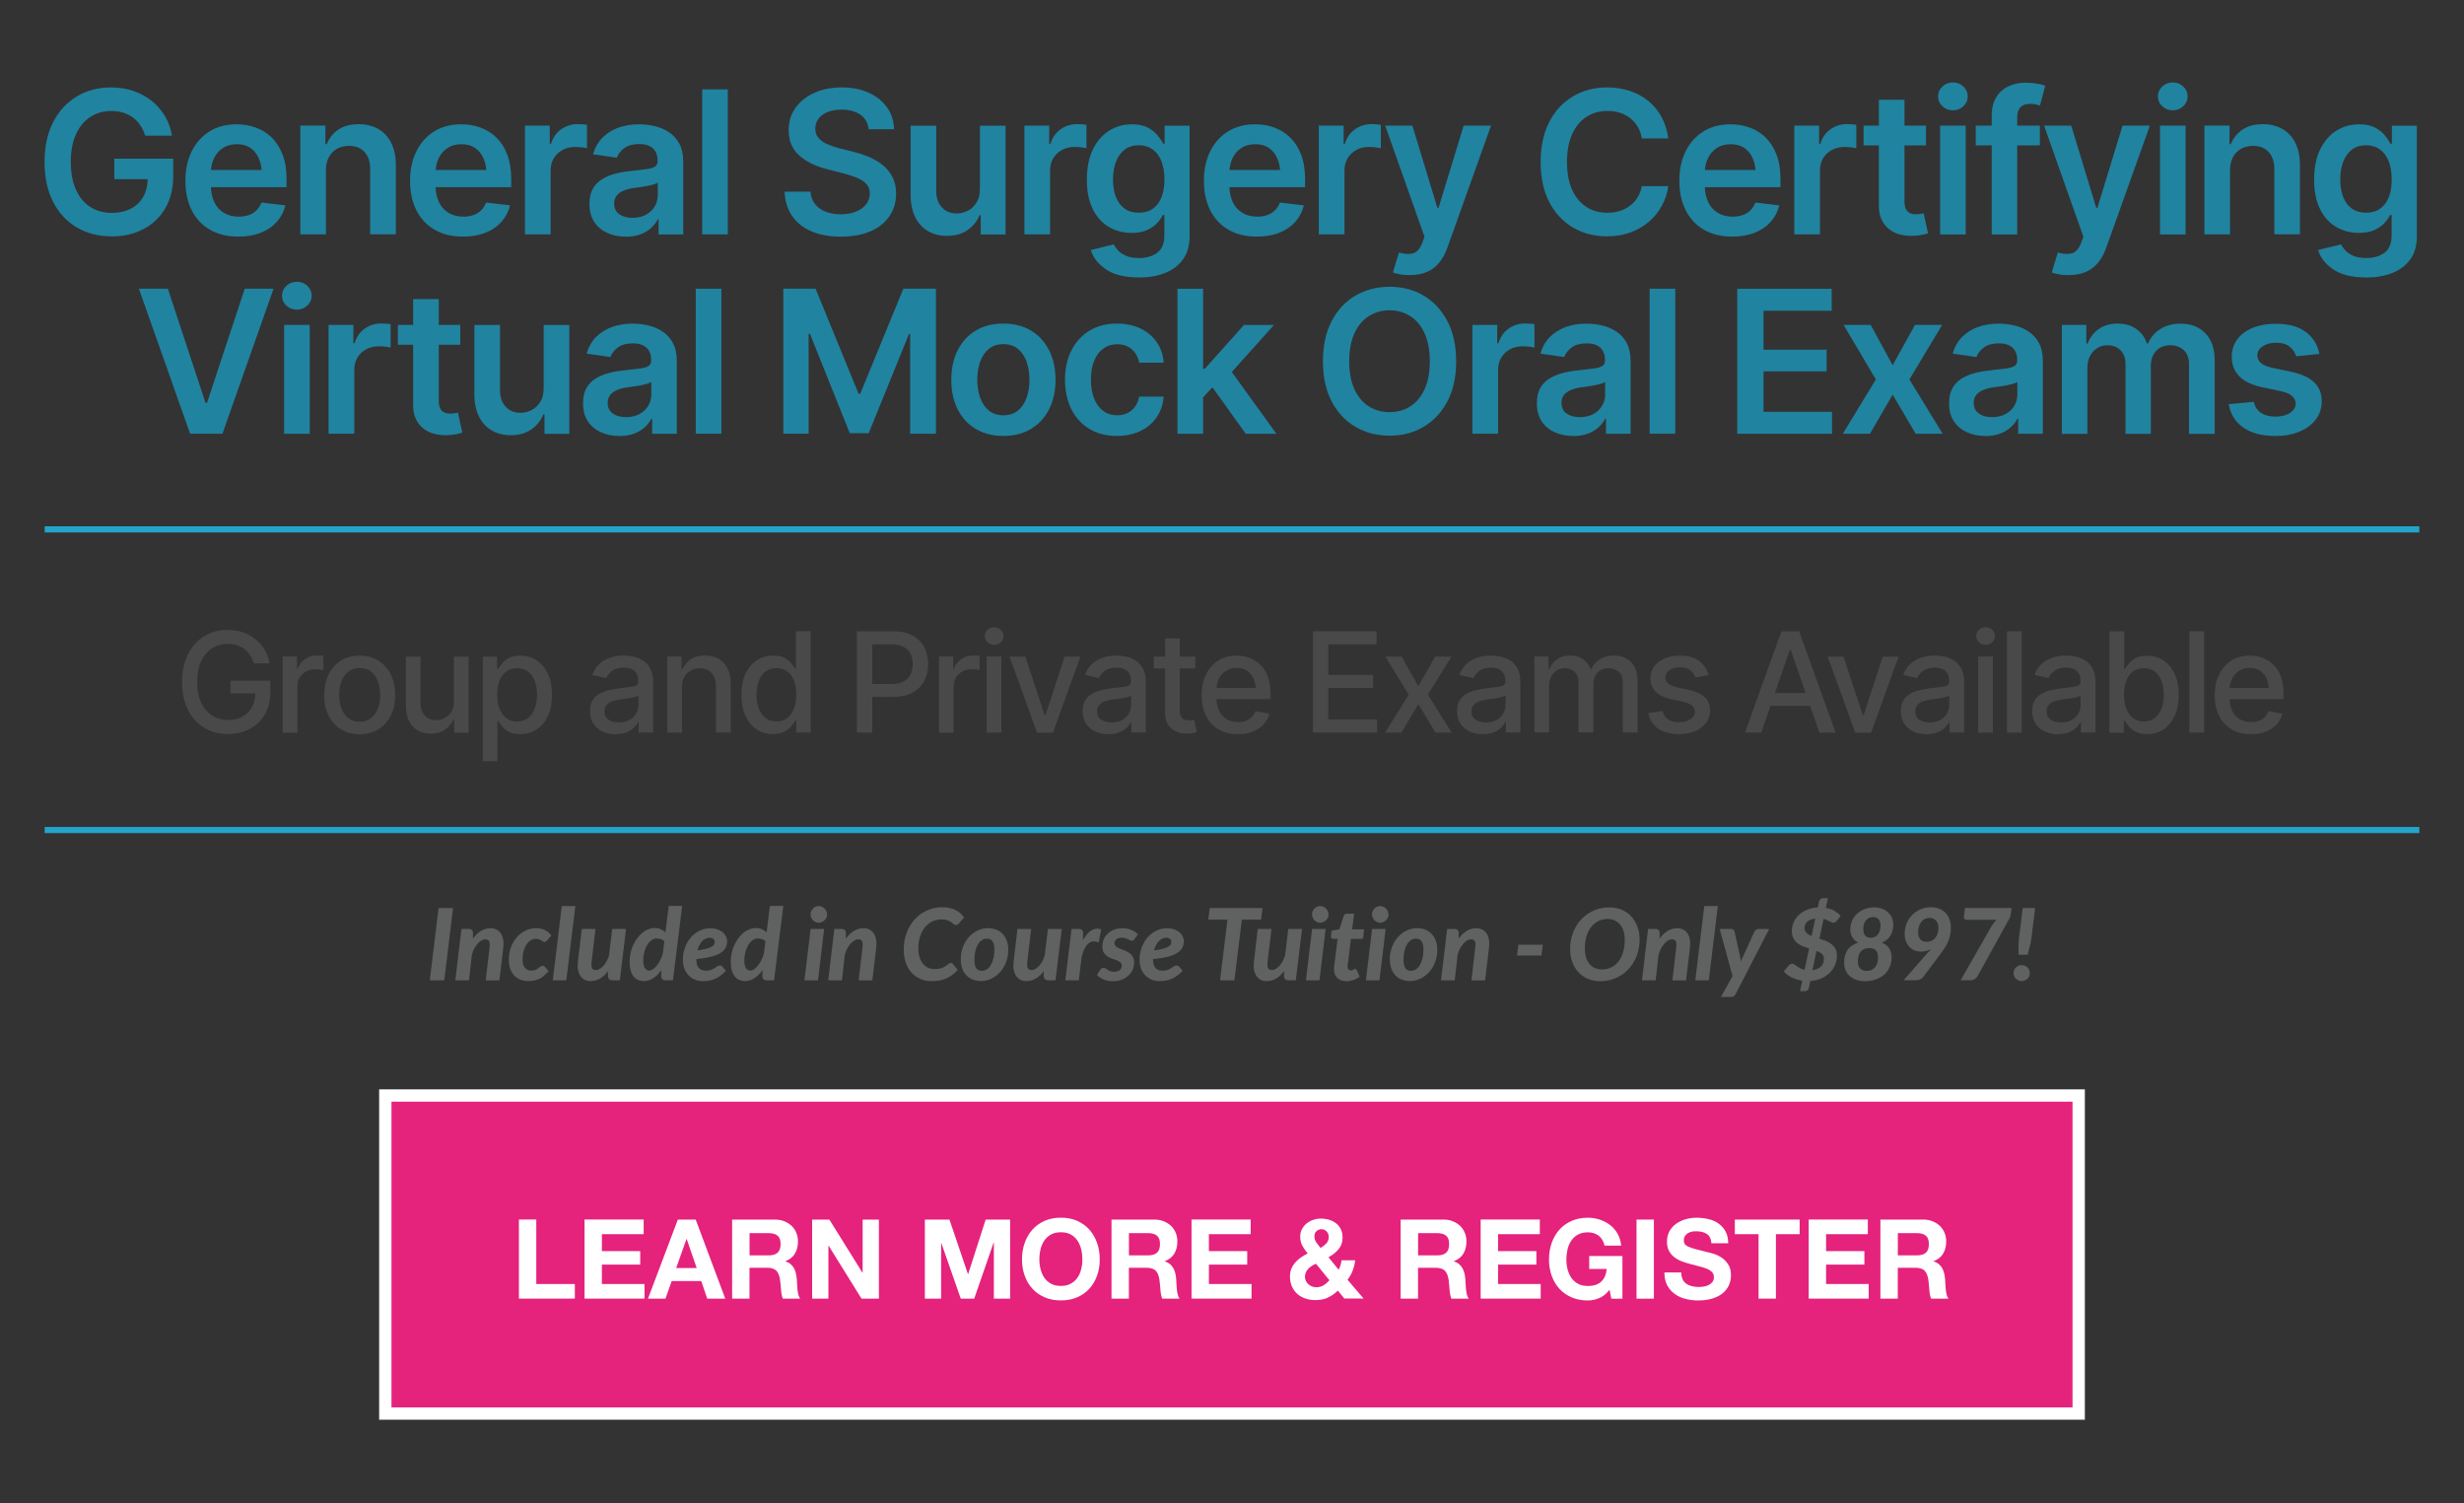 <svg xmlns="http://www.w3.org/2000/svg" id="home_hero_new_colors" viewBox="0 0 400 244"><rect x="0" y="0" width="400" height="244" fill="#333333" stroke="none"/><defs><style>.cls-1,.cls-2{fill:none;}.cls-3{fill:#606161;}.cls-4{fill:#e5227c;stroke:#fff;stroke-width:2px;}.cls-4,.cls-2{stroke-miterlimit:10;}.cls-5{fill:#fff;}.cls-6{fill:#4a494a;}.cls-2{stroke:#24a4c9;}.cls-7{fill:#2083a0;}</style></defs><rect class="cls-4" x="62.55" y="177.85" width="274.9" height="51.63"></rect><path class="cls-5" d="M87.06,197.99v10.46h6.26v2.37h-9.08v-12.84h2.82Z"></path><path class="cls-5" d="M104.49,197.99v2.37h-6.78v2.75h6.22v2.19h-6.22v3.15h6.92v2.37h-9.74v-12.84h9.6Z"></path><path class="cls-5" d="M112.94,197.99l4.8,12.84h-2.93l-.97-2.86h-4.8l-1.01,2.86h-2.84l4.85-12.84h2.89ZM113.1,205.86l-1.62-4.71h-.04l-1.67,4.71h3.33Z"></path><path class="cls-5" d="M125.78,197.99c.58,0,1.09.09,1.56.28.46.19.86.44,1.19.76.33.32.58.7.75,1.12.17.43.26.88.26,1.38,0,.76-.16,1.41-.48,1.96-.32.55-.84.97-1.56,1.26v.04c.35.1.64.24.86.44.23.2.41.43.56.7.14.27.25.57.31.89.07.32.11.65.13.97.01.2.02.44.04.72.01.28.03.56.06.84.03.29.08.56.14.82.07.26.16.48.3.66h-2.82c-.16-.41-.25-.89-.29-1.46-.04-.56-.09-1.1-.16-1.62-.1-.67-.3-1.16-.61-1.47-.31-.31-.82-.47-1.53-.47h-2.82v5.02h-2.82v-12.84h6.92ZM124.77,203.8c.65,0,1.13-.14,1.46-.43.32-.29.49-.75.49-1.4s-.16-1.08-.49-1.36c-.32-.28-.81-.42-1.46-.42h-3.09v3.61h3.09Z"></path><path class="cls-5" d="M134.64,197.99l5.36,8.61h.04v-8.61h2.64v12.84h-2.82l-5.34-8.59h-.04v8.59h-2.64v-12.84h2.8Z"></path><path class="cls-5" d="M154.13,197.99l3,8.83h.04l2.84-8.83h3.97v12.84h-2.64v-9.1h-.04l-3.15,9.1h-2.18l-3.15-9.01h-.04v9.01h-2.64v-12.84h3.97Z"></path><path class="cls-5" d="M166.34,201.79c.29-.82.7-1.54,1.24-2.15.54-.61,1.2-1.09,1.99-1.44.78-.35,1.67-.52,2.65-.52s1.88.17,2.66.52c.78.35,1.44.83,1.98,1.44.54.61.95,1.33,1.24,2.15.29.82.43,1.71.43,2.67s-.14,1.81-.43,2.62c-.29.81-.7,1.51-1.24,2.11-.54.6-1.2,1.07-1.98,1.41-.78.34-1.67.51-2.66.51s-1.87-.17-2.65-.51c-.79-.34-1.45-.81-1.99-1.41-.54-.6-.95-1.3-1.24-2.11-.29-.81-.43-1.68-.43-2.62s.14-1.85.43-2.67ZM168.92,206.03c.13.51.33.97.6,1.38.28.41.63.73,1.08.98.44.25.98.37,1.62.37s1.17-.12,1.62-.37c.44-.25.8-.57,1.08-.98.28-.41.48-.87.6-1.38.13-.51.19-1.03.19-1.57s-.06-1.11-.19-1.64c-.13-.53-.33-1-.6-1.41-.28-.41-.64-.74-1.08-.99-.44-.25-.98-.37-1.62-.37s-1.17.12-1.62.37c-.44.25-.8.58-1.08.99-.28.41-.48.88-.6,1.41-.13.53-.19,1.07-.19,1.64s.06,1.06.19,1.57Z"></path><path class="cls-5" d="M187.37,197.99c.58,0,1.09.09,1.56.28.46.19.86.44,1.19.76.33.32.58.7.75,1.12.17.43.26.88.26,1.38,0,.76-.16,1.41-.48,1.96-.32.55-.84.97-1.56,1.26v.04c.35.1.64.24.86.44.23.2.41.43.56.7.14.27.25.57.31.89.07.32.11.65.13.97.01.2.02.44.04.72.01.28.03.56.06.84.03.29.08.56.14.82.07.26.16.48.3.66h-2.82c-.16-.41-.25-.89-.29-1.46-.04-.56-.09-1.1-.16-1.62-.1-.67-.3-1.16-.61-1.47-.31-.31-.82-.47-1.53-.47h-2.82v5.02h-2.82v-12.84h6.92ZM186.36,203.8c.65,0,1.13-.14,1.46-.43.32-.29.49-.75.49-1.4s-.16-1.08-.49-1.36c-.32-.28-.81-.42-1.46-.42h-3.09v3.61h3.09Z"></path><path class="cls-5" d="M203.03,197.99v2.37h-6.78v2.75h6.22v2.19h-6.22v3.15h6.92v2.37h-9.74v-12.84h9.6Z"></path><path class="cls-5" d="M215.53,210.68c-.58.25-1.24.38-1.97.38-.58,0-1.12-.08-1.63-.25-.51-.17-.95-.42-1.32-.75-.37-.33-.67-.73-.88-1.21-.21-.47-.32-1.02-.32-1.63,0-.46.08-.87.23-1.25.16-.38.37-.72.64-1.03s.58-.58.93-.82c.35-.24.71-.45,1.08-.63-.35-.42-.64-.84-.87-1.26-.23-.42-.35-.91-.35-1.47,0-.44.09-.84.28-1.2s.43-.67.75-.93.67-.46,1.07-.59c.4-.14.82-.21,1.25-.21.49,0,.95.07,1.38.2s.8.33,1.12.58c.32.26.57.58.75.96.19.38.28.83.28,1.33,0,.76-.22,1.39-.66,1.91s-.98.95-1.63,1.29l1.65,2.03c.13-.24.23-.49.31-.75.07-.26.13-.52.16-.78h2.21c-.06.58-.19,1.13-.4,1.67-.2.54-.49,1.04-.84,1.49l2.61,3.04h-3.13l-1.04-1.28c-.52.5-1.06.88-1.65,1.13ZM212.97,205.5c-.22.13-.41.29-.58.47-.17.18-.3.38-.4.59-.1.22-.15.46-.15.72,0,.23.05.45.15.66.1.21.24.39.4.54.17.15.36.27.58.36s.45.13.69.13c.46,0,.85-.1,1.2-.31.34-.21.66-.48.96-.82l-2.19-2.68c-.23.1-.45.21-.67.34ZM215.35,199.91c-.23-.24-.51-.36-.82-.36s-.58.11-.81.31c-.23.21-.34.48-.34.82,0,.41.11.75.32,1.04.22.29.44.58.68.88.36-.23.67-.47.93-.74.26-.26.39-.63.39-1.1,0-.33-.12-.62-.35-.86Z"></path><path class="cls-5" d="M234.31,197.99c.58,0,1.09.09,1.55.28.46.19.86.44,1.19.76.33.32.58.7.75,1.12.17.43.26.88.26,1.38,0,.76-.16,1.41-.48,1.96-.32.55-.84.97-1.56,1.26v.04c.35.1.64.24.86.44.23.2.41.43.56.7.14.27.25.57.32.89.07.32.11.65.13.97.01.2.02.44.04.72.01.28.03.56.06.84.03.29.08.56.14.82.07.26.17.48.3.66h-2.82c-.16-.41-.25-.89-.29-1.46s-.09-1.1-.16-1.62c-.1-.67-.3-1.16-.61-1.47-.31-.31-.82-.47-1.53-.47h-2.82v5.02h-2.82v-12.84h6.92ZM233.3,203.8c.65,0,1.13-.14,1.46-.43.32-.29.49-.75.49-1.4s-.16-1.08-.49-1.36c-.32-.28-.81-.42-1.46-.42h-3.09v3.61h3.09Z"></path><path class="cls-5" d="M249.97,197.99v2.37h-6.78v2.75h6.22v2.19h-6.22v3.15h6.92v2.37h-9.74v-12.84h9.6Z"></path><path class="cls-5" d="M259.62,210.73c-.61.26-1.23.39-1.85.39-.98,0-1.87-.17-2.65-.51s-1.45-.81-1.99-1.41c-.54-.6-.95-1.3-1.24-2.11-.29-.81-.43-1.68-.43-2.62s.14-1.85.43-2.67c.29-.82.7-1.54,1.24-2.15.54-.61,1.2-1.09,1.99-1.44s1.67-.52,2.65-.52c.66,0,1.3.1,1.92.3.62.2,1.17.49,1.67.87.5.38.91.86,1.23,1.42s.52,1.21.59,1.94h-2.7c-.17-.72-.49-1.26-.97-1.62s-1.06-.54-1.74-.54c-.63,0-1.17.12-1.62.37-.44.25-.8.58-1.08.99-.28.41-.48.88-.6,1.41s-.19,1.07-.19,1.64.06,1.06.19,1.57.33.97.6,1.38c.28.41.63.73,1.08.98.44.25.98.37,1.62.37.94,0,1.66-.24,2.17-.71.51-.47.81-1.16.89-2.06h-2.84v-2.1h5.39v6.94h-1.8l-.29-1.46c-.5.65-1.06,1.1-1.67,1.36Z"></path><path class="cls-5" d="M268.49,197.99v12.84h-2.82v-12.84h2.82Z"></path><path class="cls-5" d="M273.12,207.66c.16.3.36.54.62.73.26.19.56.32.91.41s.71.13,1.08.13c.25,0,.52-.02.81-.06.29-.04.56-.12.81-.24.25-.12.46-.28.63-.49s.25-.48.25-.8c0-.35-.11-.63-.33-.85s-.51-.4-.87-.54-.77-.27-1.22-.38c-.46-.11-.92-.23-1.38-.36-.48-.12-.95-.27-1.4-.44-.46-.17-.86-.4-1.22-.67s-.65-.62-.87-1.03c-.22-.41-.33-.91-.33-1.5,0-.66.14-1.23.42-1.72s.65-.89,1.11-1.21c.46-.32.97-.56,1.55-.72.58-.16,1.15-.23,1.73-.23.67,0,1.32.08,1.93.22s1.17.39,1.64.73c.48.34.86.76,1.14,1.29.28.52.42,1.15.42,1.9h-2.73c-.02-.38-.11-.7-.24-.95s-.32-.45-.55-.59c-.23-.14-.49-.25-.78-.31-.29-.06-.61-.09-.96-.09-.23,0-.46.02-.68.07-.23.05-.43.13-.62.25-.19.12-.34.27-.46.45s-.18.41-.18.68c0,.25.05.46.14.61.1.16.29.3.57.43s.67.26,1.17.4c.5.13,1.15.3,1.95.5.24.05.57.13,1,.26.42.13.85.33,1.27.6.42.28.78.64,1.09,1.11s.46,1.05.46,1.77c0,.59-.11,1.13-.34,1.64-.23.5-.57.94-1.02,1.3-.45.37-1.01.65-1.67.85-.67.2-1.44.31-2.31.31-.71,0-1.39-.09-2.06-.26-.67-.17-1.25-.45-1.76-.82-.51-.37-.91-.84-1.21-1.42-.3-.58-.44-1.26-.43-2.05h2.73c0,.43.08.8.23,1.1Z"></path><path class="cls-5" d="M281.63,200.36v-2.37h10.52v2.37h-3.85v10.46h-2.82v-10.46h-3.85Z"></path><path class="cls-5" d="M303.22,197.99v2.37h-6.78v2.75h6.22v2.19h-6.22v3.15h6.92v2.37h-9.74v-12.84h9.6Z"></path><path class="cls-5" d="M312.19,197.99c.58,0,1.09.09,1.55.28.46.19.86.44,1.19.76.33.32.58.7.75,1.12.17.43.26.88.26,1.38,0,.76-.16,1.41-.48,1.96-.32.55-.84.97-1.56,1.26v.04c.35.1.64.24.86.44.23.2.41.43.56.7.14.27.25.57.32.89.07.32.11.65.13.97.01.2.02.44.04.72.01.28.03.56.06.84.03.29.08.56.14.82.07.26.17.48.3.66h-2.82c-.16-.41-.25-.89-.29-1.46s-.09-1.1-.16-1.62c-.1-.67-.3-1.16-.61-1.47-.31-.31-.82-.47-1.53-.47h-2.82v5.02h-2.82v-12.84h6.92ZM311.18,203.8c.65,0,1.13-.14,1.46-.43.32-.29.49-.75.49-1.4s-.16-1.08-.49-1.36c-.32-.28-.81-.42-1.46-.42h-3.09v3.61h3.09Z"></path><line class="cls-2" x1="7.25" y1="134.75" x2="392.75" y2="134.75"></line><line class="cls-2" x1="7.25" y1="85.94" x2="392.75" y2="85.94"></line><rect class="cls-1" x="5.35" y="14.51" width="389.31" height="63.55"></rect><path class="cls-7" d="M18.13,38.37c-2.16,0-4.06-.49-5.7-1.47-1.64-.98-2.92-2.37-3.83-4.17s-1.37-3.94-1.37-6.42.47-4.7,1.41-6.51c.94-1.81,2.23-3.2,3.85-4.16,1.62-.96,3.46-1.45,5.51-1.45,1.31,0,2.52.19,3.64.57,1.12.38,2.12.92,2.99,1.62.87.7,1.59,1.53,2.16,2.49.56.96.94,2.01,1.13,3.16h-4.35c-.19-.62-.45-1.18-.78-1.67-.33-.5-.73-.92-1.2-1.27s-1-.62-1.59-.8c-.59-.18-1.24-.27-1.96-.27-1.25,0-2.38.32-3.37.96-.99.64-1.77,1.57-2.33,2.8s-.85,2.73-.85,4.5.28,3.29.84,4.52c.56,1.23,1.34,2.17,2.34,2.8,1,.64,2.16.96,3.48.96,1.19,0,2.22-.23,3.1-.69.87-.46,1.55-1.11,2.02-1.95.47-.84.71-1.84.71-2.99l.98.16h-6.4v-3.33h9.56v2.81c0,2.02-.43,3.77-1.28,5.23s-2.04,2.59-3.55,3.39-3.24,1.19-5.17,1.19Z"></path><path class="cls-7" d="M38.67,38.41c-1.77,0-3.3-.37-4.58-1.11-1.29-.74-2.27-1.79-2.96-3.15s-1.03-2.96-1.03-4.8.34-3.42,1.03-4.8c.68-1.38,1.65-2.45,2.89-3.22,1.24-.77,2.71-1.15,4.39-1.15,1.08,0,2.11.17,3.09.52.97.35,1.84.88,2.59,1.61.75.73,1.35,1.65,1.78,2.77s.65,2.46.65,4.01v1.3h-14.47v-2.8h12.4l-1.94.82c0-1-.15-1.87-.46-2.62-.31-.74-.76-1.32-1.36-1.75-.6-.42-1.35-.63-2.24-.63s-1.66.21-2.29.63c-.63.42-1.11.99-1.44,1.7-.33.71-.49,1.5-.49,2.38v1.94c0,1.07.19,1.99.56,2.76s.9,1.35,1.58,1.75c.68.4,1.47.6,2.38.6.59,0,1.13-.08,1.62-.25.49-.17.91-.42,1.26-.77s.62-.77.81-1.27l3.89.46c-.25,1.02-.72,1.91-1.4,2.68-.68.76-1.55,1.35-2.61,1.77s-2.27.62-3.64.62Z"></path><path class="cls-7" d="M52.91,27.72v10.33h-4.16v-17.67h4.08v3.02h.21c.4-.99,1.03-1.78,1.89-2.36.86-.58,1.95-.88,3.28-.88,1.22,0,2.29.26,3.19.77.91.52,1.61,1.27,2.11,2.27.5,1,.75,2.2.75,3.61v11.23h-4.16v-10.59c0-1.18-.31-2.1-.92-2.77-.61-.67-1.45-1-2.53-1-.73,0-1.37.16-1.94.47-.56.32-1.01.77-1.33,1.37-.32.6-.48,1.32-.48,2.19Z"></path><path class="cls-7" d="M75.14,38.41c-1.77,0-3.3-.37-4.58-1.11-1.29-.74-2.27-1.79-2.96-3.15s-1.03-2.96-1.03-4.8.34-3.42,1.03-4.8c.68-1.38,1.65-2.45,2.89-3.22,1.24-.77,2.71-1.15,4.39-1.15,1.08,0,2.11.17,3.09.52.97.35,1.84.88,2.59,1.61.75.73,1.35,1.65,1.78,2.77s.65,2.46.65,4.01v1.3h-14.47v-2.8h12.4l-1.94.82c0-1-.15-1.87-.46-2.62-.31-.74-.76-1.32-1.36-1.75-.6-.42-1.35-.63-2.24-.63s-1.66.21-2.29.63c-.63.42-1.11.99-1.44,1.7-.33.71-.49,1.5-.49,2.38v1.94c0,1.07.19,1.99.56,2.76s.9,1.35,1.58,1.75c.68.4,1.47.6,2.38.6.59,0,1.13-.08,1.62-.25.49-.17.91-.42,1.26-.77s.62-.77.81-1.27l3.89.46c-.25,1.02-.72,1.91-1.4,2.68-.68.76-1.55,1.35-2.61,1.77s-2.27.62-3.64.62Z"></path><path class="cls-7" d="M85.22,38.06v-17.67h4.03v2.97h.19c.32-1.03.87-1.83,1.66-2.38.79-.55,1.69-.83,2.7-.83.22,0,.48.01.77.03.29.02.53.05.72.08v3.82c-.18-.06-.46-.12-.84-.16-.38-.04-.74-.06-1.09-.06-.77,0-1.45.16-2.05.49-.6.33-1.07.77-1.41,1.34s-.51,1.23-.51,1.99v10.37h-4.16Z"></path><path class="cls-7" d="M101.61,38.42c-1.13,0-2.14-.2-3.03-.61-.9-.41-1.6-1-2.12-1.79-.52-.79-.77-1.76-.77-2.92,0-.99.18-1.81.55-2.46s.87-1.17,1.51-1.56c.64-.39,1.36-.69,2.16-.89.8-.21,1.63-.35,2.48-.43,1.04-.12,1.89-.22,2.53-.3s1.11-.22,1.4-.41c.29-.19.43-.48.43-.89v-.08c0-.85-.25-1.52-.76-1.99-.51-.47-1.24-.71-2.21-.71-1.02,0-1.83.22-2.43.66s-1,.96-1.21,1.56l-3.87-.55c.31-1.07.81-1.97,1.52-2.69.71-.72,1.57-1.26,2.58-1.63,1.02-.36,2.14-.55,3.37-.55.84,0,1.69.1,2.53.29s1.62.52,2.32.99c.71.46,1.27,1.09,1.69,1.86.42.78.63,1.75.63,2.92v11.82h-4v-2.43h-.13c-.25.48-.61.94-1.07,1.37-.46.43-1.03.77-1.71,1.03-.68.26-1.48.4-2.41.4ZM102.67,35.36c.84,0,1.57-.17,2.18-.5.61-.33,1.08-.77,1.42-1.33.34-.55.51-1.16.51-1.81v-2.07c-.14.11-.36.2-.66.29-.31.09-.65.17-1.04.25-.39.07-.77.14-1.15.19-.37.05-.7.09-.97.13-.62.08-1.18.22-1.67.42-.49.2-.88.46-1.16.8-.28.34-.43.77-.43,1.31,0,.77.28,1.35.84,1.74.56.39,1.27.58,2.13.58Z"></path><path class="cls-7" d="M118.15,14.51v23.54h-4.16V14.51h4.16Z"></path><path class="cls-7" d="M136.53,38.42c-1.83,0-3.42-.28-4.77-.85-1.35-.57-2.4-1.4-3.16-2.49-.76-1.09-1.17-2.41-1.23-3.97h4.2c.06.82.32,1.5.76,2.05.44.54,1.02.95,1.75,1.22s1.52.41,2.41.41,1.74-.14,2.45-.43c.71-.28,1.26-.68,1.66-1.19.4-.51.6-1.1.6-1.77,0-.61-.18-1.11-.54-1.51-.36-.4-.85-.73-1.48-1-.63-.27-1.38-.52-2.23-.73l-2.67-.69c-1.94-.5-3.47-1.25-4.58-2.27s-1.67-2.37-1.67-4.07c0-1.39.37-2.6,1.12-3.64.75-1.04,1.77-1.85,3.07-2.43,1.3-.58,2.77-.87,4.42-.87s3.14.29,4.41.87c1.26.58,2.25,1.38,2.97,2.4.72,1.02,1.09,2.2,1.12,3.52h-4.12c-.11-1.01-.55-1.79-1.33-2.35-.78-.55-1.81-.83-3.09-.83-.88,0-1.65.13-2.28.4s-1.12.63-1.46,1.09c-.34.46-.51.99-.51,1.58,0,.65.2,1.19.59,1.6s.9.75,1.52,1,1.25.46,1.89.63l2.2.55c.88.21,1.74.49,2.56.85.82.35,1.56.8,2.22,1.33.66.53,1.18,1.18,1.56,1.94.38.76.58,1.65.58,2.67,0,1.37-.35,2.58-1.06,3.63-.71,1.05-1.72,1.87-3.05,2.46s-2.93.88-4.8.88Z"></path><path class="cls-7" d="M159.08,30.65v-10.25h4.16v17.67h-4.03v-3.14h-.19c-.4.99-1.05,1.8-1.96,2.43-.91.63-2.02.94-3.35.93-1.16,0-2.18-.26-3.06-.77-.88-.51-1.57-1.26-2.07-2.26-.5-1-.75-2.2-.75-3.61v-11.25h4.16v10.62c0,1.11.31,1.99.92,2.65s1.42.99,2.43.98c.61,0,1.2-.15,1.78-.44.57-.29,1.04-.74,1.41-1.33.37-.59.55-1.33.55-2.23Z"></path><path class="cls-7" d="M166.3,38.06v-17.67h4.03v2.97h.19c.32-1.03.87-1.83,1.66-2.38.79-.55,1.69-.83,2.7-.83.22,0,.48.01.77.03.29.02.53.05.72.08v3.82c-.18-.06-.46-.12-.84-.16-.38-.04-.74-.06-1.09-.06-.77,0-1.45.16-2.05.49-.6.33-1.07.77-1.41,1.34s-.51,1.23-.51,1.99v10.37h-4.16Z"></path><path class="cls-7" d="M184.85,45.04c-2.24,0-4.01-.43-5.29-1.3-1.29-.87-2.11-1.92-2.48-3.15l3.73-.92c.17.35.42.69.74,1.03.33.34.76.63,1.31.85.55.23,1.24.34,2.07.34,1.18,0,2.16-.29,2.93-.86.77-.57,1.16-1.51,1.16-2.8v-3.33h-.24c-.2.42-.51.86-.92,1.3s-.95.83-1.62,1.14-1.51.47-2.54.47c-1.35,0-2.57-.32-3.67-.96-1.1-.64-1.98-1.6-2.62-2.88s-.97-2.87-.97-4.79.32-3.58.97-4.91,1.52-2.35,2.63-3.05,2.34-1.04,3.7-1.04c1.03,0,1.89.17,2.56.52.67.35,1.21.77,1.61,1.26s.71.95.93,1.37h.22v-2.92h4.06v17.95c0,1.51-.36,2.75-1.07,3.75-.72.99-1.7,1.73-2.95,2.22-1.25.49-2.67.73-4.26.73ZM184.88,34.53c1.33,0,2.35-.48,3.07-1.43.72-.95,1.08-2.27,1.08-3.96,0-1.12-.16-2.09-.47-2.92-.32-.83-.78-1.48-1.41-1.94s-1.38-.7-2.28-.7-1.7.24-2.32.73-1.09,1.15-1.4,1.98-.47,1.79-.47,2.85.16,2.02.47,2.83c.32.81.79,1.44,1.41,1.89.63.45,1.39.67,2.3.67Z"></path><path class="cls-7" d="M204.01,38.41c-1.77,0-3.3-.37-4.58-1.11-1.29-.74-2.27-1.79-2.96-3.15s-1.03-2.96-1.03-4.8.34-3.42,1.03-4.8c.68-1.38,1.65-2.45,2.89-3.22,1.24-.77,2.71-1.15,4.39-1.15,1.08,0,2.12.17,3.09.52.97.35,1.84.88,2.59,1.61.75.73,1.35,1.65,1.78,2.77.43,1.12.65,2.46.65,4.01v1.3h-14.47v-2.8h12.4l-1.94.82c0-1-.15-1.87-.46-2.62-.31-.74-.76-1.32-1.36-1.75-.6-.42-1.35-.63-2.24-.63s-1.66.21-2.29.63c-.63.42-1.11.99-1.44,1.7-.33.71-.49,1.5-.49,2.38v1.94c0,1.07.19,1.99.56,2.76s.9,1.35,1.58,1.75c.68.4,1.47.6,2.38.6.59,0,1.13-.08,1.62-.25.49-.17.91-.42,1.26-.77.35-.34.62-.77.81-1.27l3.89.46c-.25,1.02-.72,1.91-1.4,2.68-.68.76-1.55,1.35-2.61,1.77s-2.27.62-3.64.62Z"></path><path class="cls-7" d="M214.09,38.06v-17.67h4.03v2.97h.19c.32-1.03.87-1.83,1.66-2.38.79-.55,1.69-.83,2.7-.83.22,0,.48.01.77.03s.53.05.72.08v3.82c-.18-.06-.46-.12-.84-.16-.38-.04-.74-.06-1.09-.06-.77,0-1.45.16-2.05.49s-1.07.77-1.41,1.34c-.34.57-.51,1.23-.51,1.99v10.37h-4.16Z"></path><path class="cls-7" d="M228.85,44.66c-.57.01-1.09-.03-1.57-.12-.48-.09-.87-.19-1.16-.31l.98-3.24.21.06c.84.22,1.56.24,2.16.05.59-.19,1.07-.76,1.43-1.72l.35-.95-6.38-18.04h4.41l4.06,13.35h.19l4.08-13.35h4.44l-7.08,19.8c-.33.94-.76,1.74-1.3,2.41-.54.67-1.2,1.18-1.99,1.53-.79.35-1.73.53-2.81.53Z"></path><path class="cls-7" d="M260.88,38.37c-2.07,0-3.91-.48-5.54-1.44-1.63-.96-2.91-2.34-3.84-4.14-.93-1.8-1.4-3.97-1.4-6.49s.47-4.71,1.41-6.52c.94-1.81,2.23-3.19,3.86-4.15,1.63-.96,3.46-1.44,5.51-1.44,1.29,0,2.51.18,3.64.55s2.14.91,3.03,1.62c.88.71,1.61,1.58,2.17,2.61s.94,2.19,1.11,3.5h-4.3c-.12-.72-.34-1.35-.67-1.9-.33-.55-.74-1.01-1.23-1.4-.49-.38-1.04-.67-1.67-.87-.62-.19-1.29-.29-2.01-.29-1.29,0-2.42.32-3.41.96-.99.64-1.76,1.57-2.32,2.81s-.84,2.74-.84,4.51.28,3.3.84,4.53c.56,1.23,1.34,2.15,2.32,2.78.98.63,2.11.94,3.39.94.71,0,1.36-.09,1.98-.28.61-.18,1.17-.46,1.67-.84.5-.37.92-.83,1.25-1.36s.57-1.15.7-1.84h4.3c-.16,1.13-.5,2.18-1.04,3.17s-1.23,1.85-2.08,2.59c-.86.74-1.86,1.32-3.01,1.75-1.15.42-2.42.63-3.82.63Z"></path><path class="cls-7" d="M281.2,38.41c-1.77,0-3.3-.37-4.58-1.11-1.29-.74-2.27-1.79-2.96-3.15-.69-1.36-1.04-2.96-1.04-4.8s.34-3.42,1.03-4.8c.68-1.38,1.65-2.45,2.89-3.22,1.24-.77,2.71-1.15,4.39-1.15,1.08,0,2.11.17,3.09.52.97.35,1.84.88,2.59,1.61.75.73,1.35,1.65,1.78,2.77.43,1.12.65,2.46.65,4.01v1.3h-14.47v-2.8h12.4l-1.94.82c0-1-.15-1.87-.46-2.62s-.76-1.32-1.36-1.75c-.6-.42-1.35-.63-2.24-.63s-1.66.21-2.29.63c-.63.42-1.11.99-1.44,1.7-.33.71-.49,1.5-.49,2.38v1.94c0,1.07.19,1.99.56,2.76s.9,1.35,1.58,1.75c.68.4,1.47.6,2.38.6.59,0,1.13-.08,1.62-.25.49-.17.91-.42,1.26-.77s.62-.77.81-1.27l3.89.46c-.25,1.02-.72,1.91-1.4,2.68-.68.76-1.55,1.35-2.61,1.77s-2.27.62-3.64.62Z"></path><path class="cls-7" d="M291.28,38.06v-17.67h4.03v2.97h.19c.32-1.03.87-1.83,1.66-2.38.79-.55,1.69-.83,2.7-.83.22,0,.48.01.77.03s.53.05.72.08v3.82c-.18-.06-.46-.12-.84-.16-.38-.04-.74-.06-1.09-.06-.77,0-1.45.16-2.05.49s-1.07.77-1.41,1.34c-.34.57-.51,1.23-.51,1.99v10.37h-4.16Z"></path><path class="cls-7" d="M312.66,20.39v3.22h-10.13v-3.22h10.13ZM305.01,16.19h4.16v16.56c0,.7.15,1.21.46,1.54.31.33.79.5,1.45.5.18,0,.38-.02.6-.05.22-.03.42-.07.6-.11l.71,3.25c-.44.14-.89.24-1.34.31-.45.07-.91.1-1.36.1-1.64,0-2.93-.43-3.87-1.3-.94-.87-1.41-2.06-1.41-3.56v-17.24Z"></path><path class="cls-7" d="M317.04,17.91c-.66,0-1.23-.22-1.71-.66-.47-.44-.71-.97-.71-1.6s.24-1.17.71-1.61c.47-.44,1.04-.66,1.71-.66s1.22.22,1.69.66c.47.44.71.98.71,1.61s-.24,1.15-.71,1.6c-.47.44-1.04.66-1.69.66ZM314.95,38.06v-17.67h4.16v17.67h-4.16Z"></path><path class="cls-7" d="M331.15,20.39v3.22h-10.41v-3.22h10.41ZM323.33,38.06v-19.32c0-1.19.25-2.18.74-2.97s1.16-1.38,2-1.77c.84-.39,1.76-.58,2.77-.58.73,0,1.37.06,1.94.17.56.12.98.22,1.24.32l-.85,3.22c-.17-.06-.38-.12-.65-.18-.26-.06-.56-.09-.9-.09-.77,0-1.32.19-1.65.57-.33.38-.5.92-.5,1.61v19.02h-4.14Z"></path><path class="cls-7" d="M335.81,44.66c-.57.01-1.09-.03-1.57-.12-.48-.09-.87-.19-1.16-.31l.98-3.24.21.06c.84.22,1.56.24,2.16.05.59-.19,1.07-.76,1.43-1.72l.35-.95-6.38-18.04h4.41l4.06,13.35h.19l4.08-13.35h4.44l-7.08,19.8c-.33.94-.76,1.74-1.3,2.41-.54.67-1.2,1.18-1.99,1.53-.79.35-1.73.53-2.81.53Z"></path><path class="cls-7" d="M352.73,17.91c-.66,0-1.23-.22-1.71-.66-.47-.44-.71-.97-.71-1.6s.24-1.17.71-1.61c.47-.44,1.04-.66,1.71-.66s1.22.22,1.69.66c.47.44.71.98.71,1.61s-.24,1.15-.71,1.6c-.47.44-1.04.66-1.69.66ZM350.65,38.06v-17.67h4.16v17.67h-4.16Z"></path><path class="cls-7" d="M362.02,27.72v10.33h-4.16v-17.67h4.08v3.02h.21c.4-.99,1.03-1.78,1.89-2.36.86-.58,1.95-.88,3.28-.88,1.22,0,2.29.26,3.19.77.91.52,1.61,1.27,2.11,2.27.5,1,.75,2.2.75,3.61v11.23h-4.16v-10.59c0-1.18-.31-2.1-.92-2.77-.61-.67-1.45-1-2.53-1-.73,0-1.37.16-1.94.47-.56.32-1.01.77-1.33,1.37s-.48,1.32-.48,2.19Z"></path><path class="cls-7" d="M384.08,45.04c-2.24,0-4.01-.43-5.29-1.3-1.29-.87-2.11-1.92-2.48-3.15l3.73-.92c.17.35.42.69.74,1.03s.76.63,1.31.85c.55.23,1.24.34,2.07.34,1.18,0,2.16-.29,2.93-.86.77-.57,1.16-1.51,1.16-2.8v-3.33h-.24c-.2.42-.51.86-.92,1.3s-.95.83-1.62,1.14c-.67.31-1.51.47-2.54.47-1.35,0-2.57-.32-3.67-.96-1.1-.64-1.98-1.6-2.62-2.88s-.97-2.87-.97-4.79.32-3.58.97-4.91,1.52-2.35,2.63-3.05,2.34-1.04,3.7-1.04c1.03,0,1.89.17,2.56.52s1.21.77,1.61,1.26c.4.49.71.95.93,1.37h.22v-2.92h4.06v17.95c0,1.51-.36,2.75-1.07,3.75-.72.99-1.7,1.73-2.95,2.22-1.25.49-2.67.73-4.26.73ZM384.11,34.53c1.33,0,2.35-.48,3.07-1.43.72-.95,1.08-2.27,1.08-3.96,0-1.12-.16-2.09-.47-2.92-.32-.83-.79-1.48-1.41-1.94-.62-.46-1.38-.7-2.28-.7s-1.7.24-2.32.73c-.62.48-1.09,1.15-1.4,1.98-.31.84-.47,1.79-.47,2.85s.16,2.02.47,2.83c.32.81.79,1.44,1.41,1.89.63.45,1.39.67,2.3.67Z"></path><path class="cls-7" d="M27.25,46.87l6.11,18.52h.25l6.12-18.52h4.68l-8.3,23.54h-5.25l-8.31-23.54h4.69Z"></path><path class="cls-7" d="M48.2,50.27c-.66,0-1.23-.22-1.71-.66-.47-.44-.71-.97-.71-1.6s.24-1.17.71-1.61c.47-.44,1.04-.66,1.71-.66s1.22.22,1.69.66c.47.44.71.98.71,1.61s-.24,1.15-.71,1.6c-.47.44-1.04.66-1.69.66ZM46.12,70.42v-17.67h4.16v17.67h-4.16Z"></path><path class="cls-7" d="M53.34,70.42v-17.67h4.03v2.97h.19c.32-1.03.87-1.83,1.66-2.38.79-.55,1.69-.83,2.7-.83.22,0,.48.01.77.03.29.02.53.05.72.08v3.82c-.18-.06-.46-.12-.84-.16-.38-.04-.74-.06-1.09-.06-.77,0-1.45.16-2.05.49-.6.33-1.07.77-1.41,1.34s-.51,1.23-.51,1.99v10.37h-4.16Z"></path><path class="cls-7" d="M74.72,52.75v3.22h-10.13v-3.22h10.13ZM67.07,48.55h4.16v16.56c0,.7.15,1.21.46,1.54.31.33.79.5,1.45.5.18,0,.38-.02.6-.05.22-.03.42-.07.6-.11l.71,3.25c-.44.14-.89.24-1.34.31-.45.07-.91.1-1.36.1-1.64,0-2.93-.43-3.87-1.3-.94-.87-1.41-2.06-1.41-3.56v-17.24Z"></path><path class="cls-7" d="M88.26,63.01v-10.25h4.16v17.67h-4.03v-3.14h-.19c-.4.99-1.05,1.8-1.96,2.43-.91.63-2.02.94-3.35.93-1.16,0-2.18-.26-3.06-.77-.88-.51-1.57-1.26-2.07-2.26-.5-1-.75-2.2-.75-3.61v-11.25h4.16v10.62c0,1.11.31,1.99.92,2.65s1.42.99,2.43.98c.61,0,1.2-.15,1.78-.44.57-.29,1.04-.74,1.41-1.33.37-.59.55-1.33.55-2.23Z"></path><path class="cls-7" d="M100.57,70.78c-1.13,0-2.14-.2-3.03-.61-.9-.41-1.6-1-2.12-1.79-.52-.79-.77-1.76-.77-2.92,0-.99.18-1.81.55-2.46s.87-1.17,1.51-1.56c.64-.39,1.36-.69,2.16-.89.8-.21,1.63-.35,2.48-.43,1.04-.12,1.89-.22,2.53-.3s1.11-.22,1.4-.41c.29-.19.43-.48.43-.89v-.08c0-.85-.25-1.52-.76-1.99-.51-.47-1.24-.71-2.21-.71-1.02,0-1.83.22-2.43.66s-1,.96-1.21,1.56l-3.87-.55c.31-1.07.81-1.97,1.52-2.69.71-.72,1.57-1.26,2.58-1.63,1.02-.36,2.14-.55,3.37-.55.84,0,1.69.1,2.53.29s1.62.52,2.32.99c.71.46,1.27,1.09,1.69,1.86.42.78.63,1.75.63,2.92v11.82h-4v-2.43h-.13c-.25.48-.61.94-1.07,1.37-.46.43-1.03.77-1.71,1.03-.68.26-1.48.4-2.41.4ZM101.62,67.72c.84,0,1.57-.17,2.18-.5.61-.33,1.08-.77,1.42-1.33.34-.55.51-1.16.51-1.81v-2.07c-.14.11-.36.2-.66.29-.31.09-.65.17-1.04.25-.39.07-.77.14-1.15.19-.37.05-.7.09-.97.13-.62.08-1.18.22-1.67.42-.49.2-.88.46-1.16.8-.28.34-.43.77-.43,1.31,0,.77.28,1.35.84,1.74.56.39,1.27.58,2.13.58Z"></path><path class="cls-7" d="M117.11,46.87v23.54h-4.16v-23.54h4.16Z"></path><path class="cls-7" d="M127.17,46.87h5.23l6.98,17.05h.27l7-17.05h5.29v23.54h-4.19v-16.18h-.19l-6.54,16.1h-3.07l-6.46-16.13h-.22v16.21h-4.11v-23.54Z"></path><path class="cls-7" d="M162.88,70.77c-1.73,0-3.22-.38-4.49-1.14s-2.24-1.82-2.93-3.19c-.69-1.37-1.03-2.96-1.03-4.77s.34-3.42,1.03-4.8,1.67-2.44,2.93-3.2,2.76-1.14,4.49-1.14,3.22.38,4.49,1.14,2.24,1.83,2.94,3.2,1.04,2.97,1.04,4.8-.35,3.4-1.04,4.77c-.7,1.37-1.67,2.43-2.94,3.19s-2.76,1.14-4.49,1.14ZM162.88,67.42c.96,0,1.75-.26,2.37-.77.62-.51,1.09-1.2,1.4-2.08s.47-1.84.47-2.91-.16-2.06-.47-2.94c-.31-.87-.78-1.57-1.4-2.08-.62-.51-1.41-.77-2.37-.77s-1.72.26-2.35.77c-.63.51-1.1,1.2-1.41,2.08-.31.87-.47,1.85-.47,2.94s.16,2.03.47,2.91c.31.87.78,1.57,1.41,2.08.63.51,1.42.77,2.35.77Z"></path><path class="cls-7" d="M181.34,70.77c-1.76,0-3.27-.39-4.53-1.16-1.26-.77-2.23-1.85-2.91-3.22-.67-1.37-1.01-2.94-1.01-4.72s.34-3.39,1.03-4.76c.68-1.37,1.66-2.44,2.92-3.22,1.26-.77,2.75-1.16,4.47-1.16,1.44,0,2.72.26,3.82.79,1.11.53,1.99,1.27,2.65,2.22.66.95,1.04,2.07,1.13,3.34h-3.98c-.11-.57-.31-1.08-.62-1.53-.31-.45-.7-.81-1.19-1.07s-1.07-.4-1.75-.4c-.85,0-1.6.23-2.24.69-.64.46-1.14,1.11-1.49,1.97-.36.85-.54,1.88-.54,3.07s.17,2.24.52,3.1.84,1.54,1.49,2.01c.64.47,1.4.7,2.26.7.92,0,1.69-.27,2.33-.81s1.05-1.28,1.22-2.23h3.98c-.09,1.25-.46,2.36-1.11,3.32-.64.96-1.51,1.71-2.61,2.25-1.1.54-2.38.81-3.86.81Z"></path><path class="cls-7" d="M191.15,70.42v-23.54h4.16v23.54h-4.16ZM194.94,64.89l-.02-5.04h.68l6.34-7.09h4.87l-7.81,8.71h-.87l-3.19,3.43ZM202.23,70.42l-5.75-8.03,2.81-2.94,7.92,10.97h-4.98Z"></path><path class="cls-7" d="M225.58,70.73c-2.05,0-3.9-.48-5.54-1.44-1.64-.96-2.93-2.34-3.87-4.14-.94-1.8-1.41-3.97-1.41-6.49s.47-4.71,1.41-6.52c.94-1.81,2.23-3.19,3.87-4.15s3.48-1.44,5.54-1.44,3.91.48,5.53,1.44,2.91,2.34,3.86,4.15c.95,1.81,1.42,3.98,1.42,6.52s-.47,4.69-1.42,6.49-2.23,3.18-3.86,4.14c-1.62.96-3.47,1.44-5.53,1.44ZM225.58,66.91c1.27,0,2.4-.32,3.38-.95.98-.63,1.75-1.56,2.31-2.79s.84-2.73.84-4.51-.28-3.3-.84-4.53c-.56-1.23-1.33-2.17-2.31-2.8-.98-.63-2.11-.95-3.38-.95s-2.4.32-3.39.95c-.99.63-1.76,1.56-2.32,2.8-.56,1.23-.84,2.74-.84,4.53s.28,3.28.84,4.51,1.33,2.16,2.32,2.79c.98.63,2.11.95,3.39.95Z"></path><path class="cls-7" d="M239.03,70.42v-17.67h4.03v2.97h.19c.32-1.03.87-1.83,1.66-2.38.79-.55,1.69-.83,2.7-.83.22,0,.48.01.77.03s.53.05.72.08v3.82c-.18-.06-.46-.12-.84-.16-.38-.04-.74-.06-1.09-.06-.77,0-1.45.16-2.05.49s-1.07.77-1.41,1.34c-.34.57-.51,1.23-.51,1.99v10.37h-4.16Z"></path><path class="cls-7" d="M255.41,70.78c-1.13,0-2.14-.2-3.03-.61-.9-.41-1.6-1-2.12-1.79-.52-.79-.77-1.76-.77-2.92,0-.99.18-1.81.55-2.46.37-.65.87-1.17,1.51-1.56.64-.39,1.36-.69,2.16-.89.8-.21,1.63-.35,2.48-.43,1.04-.12,1.89-.22,2.53-.3s1.11-.22,1.4-.41c.29-.19.43-.48.43-.89v-.08c0-.85-.25-1.52-.76-1.99-.5-.47-1.24-.71-2.21-.71-1.02,0-1.83.22-2.43.66-.59.44-1,.96-1.21,1.56l-3.87-.55c.3-1.07.81-1.97,1.52-2.69.71-.72,1.57-1.26,2.58-1.63,1.02-.36,2.14-.55,3.37-.55.84,0,1.68.1,2.53.29.84.19,1.62.52,2.32.99.71.46,1.27,1.09,1.69,1.86.42.78.63,1.75.63,2.92v11.82h-4v-2.43h-.13c-.25.48-.61.94-1.07,1.37-.46.43-1.03.77-1.71,1.03s-1.48.4-2.41.4ZM256.47,67.72c.84,0,1.57-.17,2.18-.5.61-.33,1.08-.77,1.42-1.33.34-.55.5-1.16.5-1.81v-2.07c-.14.11-.36.2-.66.29-.31.09-.65.17-1.04.25s-.77.14-1.15.19-.7.09-.97.13c-.62.08-1.18.22-1.67.42-.49.2-.88.46-1.16.8-.29.34-.43.77-.43,1.31,0,.77.28,1.35.84,1.74s1.27.58,2.13.58Z"></path><path class="cls-7" d="M271.96,46.87v23.54h-4.16v-23.54h4.16Z"></path><path class="cls-7" d="M282.02,70.42v-23.54h15.33v3.57h-11.06v6.32h10.24v3.52h-10.24v6.56h11.12v3.57h-15.39Z"></path><path class="cls-7" d="M303.69,52.75l3.56,6.54,3.62-6.54h4.41l-5.31,8.85,5.4,8.82h-4.38l-3.74-6.35-3.68,6.35h-4.41l5.36-8.82-5.23-8.85h4.41Z"></path><path class="cls-7" d="M322.33,70.78c-1.13,0-2.14-.2-3.03-.61-.9-.41-1.6-1-2.12-1.79-.52-.79-.77-1.76-.77-2.92,0-.99.18-1.81.55-2.46.37-.65.87-1.17,1.51-1.56.64-.39,1.36-.69,2.16-.89.8-.21,1.63-.35,2.48-.43,1.04-.12,1.89-.22,2.53-.3s1.11-.22,1.4-.41c.29-.19.43-.48.43-.89v-.08c0-.85-.25-1.52-.76-1.99-.5-.47-1.24-.71-2.21-.71-1.02,0-1.83.22-2.43.66-.59.44-1,.96-1.21,1.56l-3.87-.55c.3-1.07.81-1.97,1.52-2.69.71-.72,1.57-1.26,2.58-1.63,1.02-.36,2.14-.55,3.37-.55.84,0,1.68.1,2.53.29.84.19,1.62.52,2.32.99.71.46,1.27,1.09,1.69,1.86.42.78.63,1.75.63,2.92v11.82h-4v-2.43h-.13c-.25.48-.61.94-1.07,1.37-.46.43-1.03.77-1.71,1.03s-1.48.4-2.41.4ZM323.39,67.72c.84,0,1.57-.17,2.18-.5.61-.33,1.08-.77,1.42-1.33.34-.55.5-1.16.5-1.81v-2.07c-.14.11-.36.2-.66.29-.31.09-.65.17-1.04.25s-.77.14-1.15.19-.7.09-.97.13c-.62.08-1.18.22-1.67.42-.49.2-.88.46-1.16.8-.29.34-.43.77-.43,1.31,0,.77.28,1.35.84,1.74s1.27.58,2.13.58Z"></path><path class="cls-7" d="M334.72,70.42v-17.67h3.97v3.02h.22c.37-1.01.98-1.8,1.83-2.38s1.86-.86,3.03-.86,2.21.29,3.03.87c.82.58,1.4,1.37,1.72,2.37h.19c.4-.98,1.06-1.76,1.99-2.35.93-.59,2.03-.88,3.32-.88,1.62,0,2.95.51,3.97,1.54,1.03,1.03,1.54,2.53,1.54,4.5v11.85h-4.17v-11.22c0-1.08-.29-1.88-.88-2.39s-1.3-.77-2.14-.77c-1,0-1.78.31-2.34.94-.56.63-.84,1.43-.84,2.41v11.03h-4.11v-11.38c0-.92-.27-1.65-.81-2.19s-1.25-.81-2.13-.81c-.6,0-1.15.15-1.64.46s-.89.73-1.18,1.28c-.29.55-.43,1.18-.43,1.9v10.74h-4.16Z"></path><path class="cls-7" d="M376.54,57.45l-3.78.4c-.16-.58-.5-1.09-1.03-1.54-.53-.45-1.27-.67-2.23-.67-.86,0-1.59.19-2.17.57-.58.38-.88.86-.88,1.45,0,.52.19.94.58,1.27.38.33,1.02.6,1.92.8l3.02.63c1.65.35,2.89.92,3.71,1.71.82.79,1.23,1.81,1.23,3.07,0,1.11-.32,2.09-.96,2.94-.64.85-1.53,1.52-2.66,1.99-1.13.47-2.44.71-3.91.71-2.16,0-3.9-.46-5.21-1.37s-2.1-2.18-2.36-3.8l4.06-.38c.18.79.57,1.39,1.18,1.79.61.41,1.38.61,2.33.61s1.79-.2,2.39-.61c.6-.41.9-.9.9-1.49,0-.99-.79-1.66-2.37-2.02l-3.02-.63c-1.7-.37-2.95-.97-3.76-1.79-.81-.83-1.22-1.88-1.22-3.17,0-1.1.3-2.04.9-2.84.6-.8,1.44-1.42,2.51-1.86s2.32-.66,3.73-.66c2.08,0,3.71.45,4.89,1.34,1.19.89,1.92,2.08,2.2,3.58Z"></path><rect class="cls-1" x="10.17" y="102.48" width="379.66" height="21.62"></rect><path class="cls-6" d="M37.04,119.16c-1.49,0-2.79-.34-3.91-1.03-1.12-.68-2-1.66-2.63-2.92s-.94-2.76-.94-4.49.32-3.26.96-4.52c.64-1.26,1.51-2.23,2.62-2.92,1.11-.68,2.38-1.02,3.8-1.02.88,0,1.71.13,2.48.39.77.26,1.45.63,2.05,1.12.6.49,1.1,1.06,1.49,1.72.39.66.66,1.39.8,2.19h-2.54c-.15-.49-.36-.93-.62-1.32-.26-.39-.57-.72-.93-.99-.36-.28-.77-.49-1.22-.63s-.96-.22-1.51-.22c-.93,0-1.76.24-2.51.71-.74.48-1.33,1.17-1.77,2.09-.43.92-.65,2.05-.65,3.38s.22,2.46.65,3.38c.43.92,1.03,1.62,1.79,2.09.76.48,1.62.71,2.58.71.89,0,1.67-.18,2.33-.55.66-.36,1.18-.88,1.55-1.54.37-.66.55-1.45.55-2.35l.65.12h-4.7v-2.05h6.47v1.88c0,1.38-.29,2.58-.88,3.59-.59,1.01-1.4,1.79-2.43,2.34-1.03.55-2.21.83-3.54.83Z"></path><path class="cls-6" d="M45.9,118.93v-12.35h2.31v1.98h.13c.23-.66.63-1.19,1.2-1.57.57-.39,1.22-.58,1.94-.58.15,0,.32,0,.52.02.2.01.37.02.49.04v2.3c-.1-.03-.27-.06-.51-.09-.25-.03-.5-.04-.75-.04-.57,0-1.07.12-1.52.36s-.79.57-1.05.98c-.25.42-.38.9-.38,1.44v7.52h-2.39Z"></path><path class="cls-6" d="M58.38,119.19c-1.16,0-2.17-.27-3.03-.79-.87-.53-1.54-1.27-2.01-2.23-.48-.96-.71-2.07-.71-3.33s.24-2.4.71-3.36c.47-.96,1.14-1.71,2.01-2.24.87-.53,1.88-.8,3.03-.8s2.18.27,3.04.8c.86.53,1.53,1.28,2.01,2.24.48.96.72,2.08.72,3.36s-.24,2.38-.72,3.33-1.15,1.7-2.01,2.23c-.86.53-1.87.79-3.04.79ZM58.38,117.17c.76,0,1.38-.2,1.88-.6s.86-.93,1.1-1.58c.24-.66.36-1.38.36-2.16s-.12-1.52-.36-2.19-.61-1.19-1.1-1.59-1.12-.6-1.88-.6-1.37.2-1.86.6-.86.93-1.1,1.59-.36,1.39-.36,2.19.12,1.5.36,2.16c.24.66.61,1.19,1.1,1.58s1.11.6,1.86.6Z"></path><path class="cls-6" d="M73.68,113.83v-7.24h2.39v12.35h-2.34v-2.14h-.13c-.29.66-.75,1.2-1.37,1.65-.62.44-1.39.66-2.32.65-.8,0-1.5-.17-2.1-.52s-1.08-.87-1.42-1.56-.51-1.55-.51-2.57v-7.85h2.39v7.58c0,.83.24,1.5.71,2,.47.5,1.08.75,1.82.74.45,0,.9-.11,1.34-.33s.82-.56,1.12-1.02c.3-.46.45-1.03.45-1.72Z"></path><path class="cls-6" d="M78.37,123.55v-16.96h2.32v2.01h.2c.15-.26.35-.56.61-.89.26-.34.63-.63,1.1-.89.47-.25,1.09-.38,1.84-.38.99,0,1.88.25,2.66.75.78.5,1.39,1.23,1.84,2.18s.67,2.09.67,3.43-.22,2.46-.66,3.42c-.44.95-1.05,1.69-1.83,2.2-.78.51-1.67.77-2.67.77-.74,0-1.35-.13-1.83-.38-.48-.25-.85-.55-1.12-.89-.27-.34-.48-.64-.62-.89h-.13v6.54h-2.39ZM83.93,117.13c.71,0,1.31-.19,1.79-.57.48-.38.84-.9,1.09-1.56.25-.66.37-1.4.37-2.23s-.12-1.55-.36-2.2c-.24-.65-.6-1.16-1.08-1.53s-1.08-.56-1.8-.56-1.29.18-1.77.54c-.48.36-.84.86-1.09,1.5s-.37,1.4-.37,2.26.12,1.62.38,2.27c.25.66.62,1.17,1.1,1.54.48.37,1.07.55,1.75.55Z"></path><path class="cls-6" d="M99.95,119.2c-.78,0-1.49-.15-2.12-.44-.63-.29-1.13-.72-1.5-1.28-.37-.56-.55-1.24-.55-2.04,0-.7.13-1.27.4-1.72.27-.45.63-.8,1.09-1.07s.96-.46,1.52-.6c.56-.13,1.13-.24,1.72-.31.74-.08,1.34-.15,1.8-.21.46-.06.79-.15,1-.28.21-.13.31-.34.31-.62v-.06c0-.7-.2-1.24-.59-1.62-.39-.38-.98-.57-1.75-.57s-1.44.18-1.9.52c-.47.35-.79.75-.97,1.19l-2.26-.52c.27-.75.67-1.36,1.19-1.82.52-.46,1.12-.8,1.79-1.01.67-.21,1.38-.32,2.11-.32.49,0,1.02.06,1.57.17.55.11,1.07.32,1.56.63.49.31.89.74,1.2,1.31.31.57.46,1.3.46,2.2v8.19h-2.35v-1.69h-.09c-.15.3-.38.6-.69.91-.31.3-.71.55-1.2.75s-1.07.3-1.76.3ZM100.47,117.28c.67,0,1.24-.13,1.71-.39s.83-.61,1.08-1.03c.25-.43.38-.88.38-1.36v-1.6c-.09.08-.25.16-.5.23s-.52.14-.83.19c-.31.05-.61.1-.91.14s-.54.07-.74.09c-.46.07-.89.17-1.27.3s-.69.33-.92.6c-.23.26-.35.61-.35,1.03,0,.6.22,1.05.66,1.35.44.3,1,.45,1.68.45Z"></path><path class="cls-6" d="M110.72,111.61v7.32h-2.39v-12.35h2.32v2.03h.17c.28-.67.72-1.2,1.31-1.6.6-.39,1.36-.59,2.3-.59.84,0,1.57.17,2.2.52.63.35,1.12.87,1.47,1.56s.52,1.55.52,2.57v7.84h-2.39v-7.55c0-.89-.24-1.59-.71-2.1s-1.11-.77-1.92-.77c-.55,0-1.05.12-1.49.37s-.78.6-1.03,1.05-.38,1.02-.38,1.68Z"></path><path class="cls-6" d="M125.52,119.18c-1,0-1.89-.26-2.67-.77s-1.39-1.24-1.83-2.2c-.44-.95-.66-2.09-.66-3.42s.22-2.48.67-3.43c.45-.95,1.06-1.67,1.84-2.18.78-.5,1.66-.75,2.65-.75.77,0,1.39.13,1.86.38.47.25.83.55,1.09.89.26.34.46.64.6.89h.14v-6.12h2.39v16.45h-2.33v-1.92h-.2c-.14.26-.35.56-.62.89-.27.34-.64.63-1.11.89-.47.25-1.08.38-1.83.38ZM126.04,117.13c.69,0,1.28-.18,1.76-.55.48-.37.84-.88,1.09-1.54s.37-1.41.37-2.27-.12-1.61-.36-2.26c-.24-.64-.6-1.14-1.08-1.5-.48-.36-1.07-.54-1.77-.54s-1.32.19-1.8.56-.84.89-1.08,1.53c-.24.65-.36,1.38-.36,2.2s.12,1.57.36,2.23c.24.66.61,1.18,1.09,1.56.48.38,1.08.57,1.79.57Z"></path><path class="cls-6" d="M139.11,118.93v-16.45h5.88c1.27,0,2.33.23,3.17.7.84.47,1.47,1.1,1.89,1.91.42.81.63,1.71.63,2.72s-.21,1.92-.63,2.72c-.42.81-1.05,1.44-1.89,1.91-.84.47-1.91.7-3.19.7h-4.02v-2.1h3.79c.82,0,1.48-.14,1.98-.42.5-.28.87-.66,1.1-1.15s.35-1.04.35-1.66-.12-1.18-.35-1.66c-.23-.48-.6-.86-1.11-1.13-.51-.27-1.17-.41-1.99-.41h-3.12v14.32h-2.48Z"></path><path class="cls-6" d="M152.43,118.93v-12.35h2.31v1.98h.13c.23-.66.63-1.19,1.2-1.57.57-.39,1.22-.58,1.94-.58.15,0,.32,0,.52.02.2.01.37.02.49.04v2.3c-.1-.03-.27-.06-.51-.09-.25-.03-.5-.04-.75-.04-.57,0-1.07.12-1.52.36s-.79.57-1.05.98c-.25.42-.38.9-.38,1.44v7.52h-2.39Z"></path><path class="cls-6" d="M161.38,104.69c-.42,0-.78-.14-1.07-.42-.29-.28-.44-.61-.44-1s.15-.74.44-1.02c.29-.28.65-.42,1.07-.42s.77.14,1.07.42c.3.28.45.62.45,1.02s-.15.73-.45,1c-.3.28-.65.42-1.07.42ZM160.17,118.93v-12.35h2.39v12.35h-2.39Z"></path><path class="cls-6" d="M175.39,106.59l-4.46,12.35h-2.58l-4.47-12.35h2.57l3.14,9.52h.13l3.11-9.52h2.56Z"></path><path class="cls-6" d="M179.93,119.2c-.78,0-1.49-.15-2.12-.44-.63-.29-1.13-.72-1.5-1.28-.37-.56-.55-1.24-.55-2.04,0-.7.13-1.27.4-1.72.27-.45.63-.8,1.09-1.07s.96-.46,1.52-.6c.56-.13,1.13-.24,1.72-.31.74-.08,1.34-.15,1.8-.21.46-.06.79-.15,1-.28.21-.13.31-.34.31-.62v-.06c0-.7-.2-1.24-.59-1.62-.39-.38-.98-.57-1.75-.57s-1.44.18-1.9.52c-.47.35-.79.75-.97,1.19l-2.26-.52c.27-.75.67-1.36,1.19-1.82.52-.46,1.12-.8,1.79-1.01.67-.21,1.38-.32,2.11-.32.49,0,1.02.06,1.57.17.55.11,1.07.32,1.56.63.49.31.89.74,1.2,1.31.31.57.46,1.3.46,2.2v8.19h-2.35v-1.69h-.09c-.15.3-.38.6-.69.91-.31.3-.71.55-1.2.75s-1.07.3-1.76.3ZM180.45,117.28c.67,0,1.24-.13,1.71-.39s.83-.61,1.08-1.03c.25-.43.38-.88.38-1.36v-1.6c-.09.08-.25.16-.5.23s-.52.14-.83.19c-.31.05-.61.1-.91.14s-.54.07-.74.09c-.46.07-.89.17-1.27.3s-.69.33-.92.6c-.23.26-.35.61-.35,1.03,0,.6.22,1.05.66,1.35.44.3,1,.45,1.68.45Z"></path><path class="cls-6" d="M194.05,106.59v1.93h-6.74v-1.93h6.74ZM189.12,103.65h2.4v11.66c0,.57.12.98.35,1.24.24.26.61.39,1.14.39.12,0,.26,0,.4-.02s.29-.04.44-.07l.45,1.99c-.24.08-.51.14-.79.19-.29.04-.57.07-.86.07-1.07,0-1.92-.3-2.56-.9s-.96-1.4-.96-2.4v-12.15Z"></path><path class="cls-6" d="M200.96,119.19c-1.21,0-2.25-.26-3.14-.78-.88-.52-1.56-1.26-2.04-2.21-.48-.95-.71-2.07-.71-3.34s.23-2.38.7-3.35c.47-.96,1.13-1.72,1.98-2.26.85-.54,1.85-.81,3-.81.7,0,1.38.11,2.03.34.66.23,1.24.59,1.77,1.08s.94,1.13,1.24,1.92c.3.79.46,1.74.46,2.85v.86h-9.82v-1.8h8.58l-1.12.6c0-.76-.12-1.43-.35-2.01s-.59-1.04-1.05-1.36-1.05-.49-1.74-.49-1.28.17-1.77.5c-.49.33-.86.77-1.12,1.31-.26.54-.39,1.14-.39,1.79v1.23c0,.85.15,1.56.44,2.15s.71,1.04,1.23,1.35,1.14.46,1.84.46c.46,0,.87-.07,1.24-.2.37-.13.69-.33.97-.6.27-.26.48-.59.62-.98l2.27.43c-.18.66-.51,1.24-.97,1.74-.46.5-1.05.89-1.75,1.17-.7.28-1.5.41-2.4.41Z"></path><path class="cls-6" d="M213.14,118.93v-16.45h10.33v2.13h-7.84v4.96h7.29v2.12h-7.29v5.11h7.92v2.13h-10.4Z"></path><path class="cls-6" d="M227.53,106.59l2.71,4.81,2.75-4.81h2.64l-3.84,6.18,3.87,6.16h-2.62l-2.79-4.62-2.75,4.62h-2.64l3.83-6.16-3.79-6.18h2.64Z"></path><path class="cls-6" d="M240.71,119.2c-.78,0-1.49-.15-2.12-.44-.63-.29-1.13-.72-1.5-1.28-.37-.56-.55-1.24-.55-2.04,0-.7.13-1.27.4-1.72.27-.45.63-.8,1.09-1.07.46-.27.96-.46,1.52-.6.56-.13,1.13-.24,1.72-.31.74-.08,1.34-.15,1.8-.21.46-.06.79-.15,1-.28s.32-.34.32-.62v-.06c0-.7-.2-1.24-.59-1.62-.39-.38-.98-.57-1.75-.57s-1.44.18-1.9.52c-.47.35-.79.75-.97,1.19l-2.26-.52c.27-.75.67-1.36,1.19-1.82.52-.46,1.12-.8,1.79-1.01.67-.21,1.38-.32,2.12-.32.49,0,1.02.06,1.57.17.55.11,1.07.32,1.56.63.49.31.89.74,1.2,1.31.31.57.46,1.3.46,2.2v8.19h-2.35v-1.69h-.09c-.15.3-.38.6-.69.91-.31.3-.71.55-1.2.75-.49.2-1.07.3-1.76.3ZM241.23,117.28c.67,0,1.24-.13,1.71-.39.47-.26.83-.61,1.08-1.03.25-.43.38-.88.38-1.36v-1.6c-.09.08-.25.16-.5.23s-.52.14-.83.19c-.31.05-.61.1-.91.14-.29.04-.54.07-.74.09-.46.07-.89.17-1.27.3-.38.14-.69.33-.92.6-.23.26-.35.61-.35,1.03,0,.6.22,1.05.66,1.35.44.3,1,.45,1.68.45Z"></path><path class="cls-6" d="M249.09,118.93v-12.35h2.29v2.03h.17c.26-.68.68-1.22,1.26-1.61.59-.39,1.28-.58,2.09-.58s1.51.19,2.07.58c.56.39.97.92,1.24,1.61h.13c.29-.67.76-1.2,1.4-1.6.64-.39,1.4-.59,2.29-.59,1.12,0,2.04.35,2.75,1.05s1.07,1.76,1.07,3.17v8.27h-2.41v-8.05c0-.84-.23-1.44-.68-1.82-.46-.37-1-.56-1.63-.56-.78,0-1.39.24-1.82.72-.43.48-.65,1.09-.65,1.83v7.87h-2.41v-8.21c0-.67-.21-1.21-.62-1.61s-.95-.61-1.62-.61c-.46,0-.88.12-1.26.36s-.7.57-.93.99c-.23.42-.35.91-.35,1.46v7.61h-2.39Z"></path><path class="cls-6" d="M277.39,109.61l-2.18.38c-.14-.41-.4-.79-.78-1.14-.38-.35-.94-.52-1.7-.52-.68,0-1.24.15-1.7.46-.45.31-.68.69-.68,1.17,0,.41.15.75.46,1s.79.46,1.46.62l1.98.44c1.13.26,1.97.66,2.53,1.21s.84,1.26.84,2.12c0,.74-.21,1.4-.64,1.98-.43.58-1.02,1.03-1.78,1.36-.76.33-1.63.49-2.63.49-1.38,0-2.51-.3-3.38-.89-.87-.6-1.4-1.44-1.6-2.52l2.31-.35c.15.6.45,1.06.9,1.37.45.31,1.04.46,1.76.46.78,0,1.41-.17,1.88-.5.48-.33.71-.73.71-1.2,0-.78-.58-1.31-1.75-1.58l-2.09-.46c-1.16-.26-2.01-.68-2.56-1.25-.55-.57-.82-1.29-.82-2.16,0-.73.2-1.37.61-1.92.41-.55.97-.98,1.69-1.29s1.54-.46,2.46-.46c1.34,0,2.39.29,3.15.87s1.27,1.35,1.52,2.31Z"></path><path class="cls-6" d="M285.92,118.93h-2.64l5.92-16.45h2.87l5.91,16.45h-2.63l-4.66-13.46h-.13l-4.64,13.46ZM286.36,112.5h8.54v2.08h-8.54v-2.08Z"></path><path class="cls-6" d="M308.21,106.59l-4.46,12.35h-2.58l-4.47-12.35h2.57l3.14,9.52h.13l3.11-9.52h2.56Z"></path><path class="cls-6" d="M312.75,119.2c-.78,0-1.49-.15-2.12-.44-.63-.29-1.13-.72-1.5-1.28-.37-.56-.55-1.24-.55-2.04,0-.7.13-1.27.4-1.72.27-.45.63-.8,1.09-1.07.46-.27.96-.46,1.52-.6.56-.13,1.13-.24,1.72-.31.74-.08,1.34-.15,1.8-.21.46-.06.79-.15,1-.28s.32-.34.32-.62v-.06c0-.7-.2-1.24-.59-1.62-.39-.38-.98-.57-1.75-.57s-1.44.18-1.9.52c-.47.35-.79.75-.97,1.19l-2.26-.52c.27-.75.67-1.36,1.19-1.82.52-.46,1.12-.8,1.79-1.01.67-.21,1.38-.32,2.12-.32.49,0,1.02.06,1.57.17.55.11,1.07.32,1.56.63.49.31.89.74,1.2,1.31.31.57.46,1.3.46,2.2v8.19h-2.35v-1.69h-.09c-.15.3-.38.6-.69.91-.31.3-.71.55-1.2.75-.49.2-1.07.3-1.76.3ZM313.26,117.28c.67,0,1.24-.13,1.71-.39.47-.26.83-.61,1.08-1.03.25-.43.38-.88.38-1.36v-1.6c-.09.08-.25.16-.5.23s-.52.14-.83.19c-.31.05-.61.1-.91.14-.29.04-.54.07-.74.09-.46.07-.89.17-1.27.3-.38.14-.69.33-.92.6-.23.26-.35.61-.35,1.03,0,.6.22,1.05.66,1.35.44.3,1,.45,1.68.45Z"></path><path class="cls-6" d="M322.33,104.69c-.42,0-.78-.14-1.07-.42-.29-.28-.44-.61-.44-1s.15-.74.44-1.02c.29-.28.65-.42,1.07-.42s.77.14,1.07.42.45.62.45,1.02-.15.73-.45,1c-.3.28-.65.42-1.07.42ZM321.13,118.93v-12.35h2.39v12.35h-2.39Z"></path><path class="cls-6" d="M328.2,102.48v16.45h-2.39v-16.45h2.39Z"></path><path class="cls-6" d="M334.07,119.2c-.78,0-1.49-.15-2.12-.44-.63-.29-1.13-.72-1.5-1.28-.37-.56-.55-1.24-.55-2.04,0-.7.13-1.27.4-1.72.27-.45.63-.8,1.09-1.07.46-.27.96-.46,1.52-.6.56-.13,1.13-.24,1.72-.31.74-.08,1.34-.15,1.8-.21.46-.06.79-.15,1-.28s.32-.34.32-.62v-.06c0-.7-.2-1.24-.59-1.62-.39-.38-.98-.57-1.75-.57s-1.44.18-1.9.52c-.47.35-.79.75-.97,1.19l-2.26-.52c.27-.75.67-1.36,1.19-1.82.52-.46,1.12-.8,1.79-1.01.67-.21,1.38-.32,2.12-.32.49,0,1.02.06,1.57.17.55.11,1.07.32,1.56.63.49.31.89.74,1.2,1.31.31.57.46,1.3.46,2.2v8.19h-2.35v-1.69h-.09c-.15.3-.38.6-.69.91-.31.3-.71.55-1.2.75-.49.2-1.07.3-1.76.3ZM334.59,117.28c.67,0,1.24-.13,1.71-.39.47-.26.83-.61,1.08-1.03.25-.43.38-.88.38-1.36v-1.6c-.09.08-.25.16-.5.23s-.52.14-.83.19c-.31.05-.61.1-.91.14-.29.04-.54.07-.74.09-.46.07-.89.17-1.27.3-.38.14-.69.33-.92.6-.23.26-.35.61-.35,1.03,0,.6.22,1.05.66,1.35.44.3,1,.45,1.68.45Z"></path><path class="cls-6" d="M348.54,119.18c-.74,0-1.35-.13-1.83-.38-.47-.25-.85-.55-1.12-.89-.27-.34-.48-.64-.62-.89h-.2v1.92h-2.32v-16.45h2.39v6.12h.13c.15-.26.35-.56.61-.89.26-.34.63-.63,1.1-.89.47-.25,1.09-.38,1.84-.38.99,0,1.88.25,2.66.75.78.5,1.39,1.23,1.84,2.18s.67,2.09.67,3.43-.22,2.46-.66,3.42c-.44.95-1.05,1.69-1.83,2.2-.78.51-1.67.77-2.67.77ZM348.02,117.13c.71,0,1.31-.19,1.79-.57.48-.38.84-.9,1.09-1.56.25-.66.37-1.4.37-2.23s-.12-1.55-.36-2.2c-.24-.65-.6-1.16-1.08-1.53s-1.08-.56-1.8-.56-1.29.18-1.77.54c-.48.36-.84.86-1.09,1.5-.25.64-.37,1.4-.37,2.26s.13,1.62.38,2.27.62,1.17,1.1,1.54,1.07.55,1.75.55Z"></path><path class="cls-6" d="M357.81,102.48v16.45h-2.39v-16.45h2.39Z"></path><path class="cls-6" d="M365.42,119.19c-1.21,0-2.25-.26-3.14-.78-.88-.52-1.56-1.26-2.04-2.21-.47-.95-.71-2.07-.71-3.34s.23-2.38.7-3.35c.47-.96,1.13-1.72,1.98-2.26.85-.54,1.85-.81,3-.81.7,0,1.38.11,2.03.34.66.23,1.24.59,1.77,1.08.52.49.94,1.13,1.24,1.92.3.79.46,1.74.46,2.85v.86h-9.82v-1.8h8.58l-1.12.6c0-.76-.12-1.43-.35-2.01-.24-.58-.59-1.04-1.05-1.36-.47-.33-1.05-.49-1.74-.49s-1.28.17-1.77.5c-.49.33-.86.77-1.12,1.31-.26.54-.39,1.14-.39,1.79v1.23c0,.85.15,1.56.44,2.15.29.59.71,1.04,1.23,1.35s1.14.46,1.84.46c.46,0,.87-.07,1.24-.2.37-.13.69-.33.97-.6.27-.26.48-.59.62-.98l2.27.43c-.18.66-.51,1.24-.97,1.74-.46.5-1.05.89-1.75,1.17s-1.5.41-2.4.41Z"></path><path class="cls-3" d="M72.12,159.15h-2.35l1.43-11.74h2.35l-1.43,11.74Z"></path><path class="cls-3" d="M76.75,152.4c.42-.58.87-1.01,1.36-1.29.49-.28,1.01-.42,1.54-.42.35,0,.66.07.94.21.28.14.51.34.7.61.19.27.32.6.39,1,.08.39.08.84.02,1.35l-.63,5.3h-2.22l.62-5.3c.06-.5.04-.86-.07-1.06-.11-.21-.31-.31-.6-.31-.21,0-.42.06-.63.18s-.42.29-.62.51-.38.49-.55.8c-.17.31-.3.66-.4,1.04l-.46,4.13h-2.23l1-8.35h1.14c.23,0,.41.06.54.17.13.11.19.29.19.54l-.02.88Z"></path><path class="cls-3" d="M88.29,158.43c-.25.2-.51.37-.77.49s-.54.21-.83.27c-.29.05-.61.08-.96.08-.49,0-.92-.08-1.31-.25-.39-.17-.71-.4-.99-.7-.27-.3-.48-.67-.62-1.1s-.21-.91-.21-1.45c0-.68.11-1.33.33-1.94s.53-1.15.92-1.62c.39-.47.86-.84,1.4-1.11.54-.27,1.13-.41,1.78-.41.56,0,1.03.1,1.42.29.39.19.74.49,1.05.89l-.72.83c-.05.06-.11.11-.18.15-.07.04-.15.06-.23.06-.1,0-.18-.03-.26-.08-.08-.05-.16-.11-.25-.17-.09-.06-.21-.11-.34-.17-.13-.05-.31-.08-.53-.08-.28,0-.55.08-.81.23-.26.16-.49.38-.69.67-.2.29-.36.64-.48,1.06-.12.41-.18.88-.18,1.4,0,.59.13,1.03.38,1.34.26.3.59.46,1,.46.29,0,.52-.04.7-.12.18-.08.34-.17.47-.27.13-.1.25-.19.35-.27.11-.08.23-.12.37-.12.08,0,.15.02.21.05.07.04.13.08.18.14l.57.68c-.27.3-.53.55-.78.76Z"></path><path class="cls-3" d="M89.74,159.15l1.46-12.06h2.2l-1.47,12.06h-2.19Z"></path><path class="cls-3" d="M101.63,150.81l-1.01,8.34h-1.13c-.53,0-.79-.25-.79-.75l.02-.75c-.41.55-.86.96-1.34,1.23-.48.27-.98.4-1.5.4-.35,0-.67-.07-.95-.21-.28-.14-.51-.35-.7-.62-.18-.27-.31-.6-.39-.99-.08-.39-.08-.84-.02-1.35l.62-5.3h2.23l-.63,5.3c-.06.5-.03.86.08,1.06.11.21.31.31.6.31.19,0,.4-.05.6-.17.21-.11.41-.27.6-.47s.37-.45.53-.74c.16-.29.3-.61.41-.97l.53-4.33h2.23Z"></path><path class="cls-3" d="M110.74,147.09l-1.5,12.06h-1.19c-.14,0-.26-.02-.35-.06s-.17-.09-.22-.15c-.05-.07-.09-.14-.11-.23-.02-.09-.03-.18-.03-.28l.04-.95c-.39.56-.83.99-1.31,1.31-.48.32-1,.48-1.54.48-.35,0-.66-.06-.95-.19-.29-.12-.53-.31-.73-.57-.2-.26-.36-.58-.47-.98-.11-.39-.17-.86-.17-1.4,0-.47.05-.94.15-1.4.1-.46.24-.89.42-1.29s.4-.78.65-1.12c.25-.34.53-.63.83-.88s.62-.44.96-.57c.34-.14.7-.21,1.06-.21s.69.06.98.19c.29.12.55.29.77.51l.53-4.29h2.18ZM107.85,152.79c-.17-.16-.37-.28-.59-.34s-.43-.1-.64-.1c-.32,0-.62.1-.89.31-.27.21-.5.48-.7.82-.19.34-.35.72-.45,1.15s-.16.86-.16,1.3c0,.55.09.96.26,1.23.17.26.41.4.72.4.19,0,.4-.07.61-.21.21-.14.41-.34.61-.59.19-.25.38-.54.55-.87s.31-.69.43-1.08l.25-2.01Z"></path><path class="cls-3" d="M113.03,155.73c0,1.24.52,1.85,1.56,1.85.35,0,.63-.04.85-.13.22-.09.41-.19.56-.29.16-.11.3-.2.43-.29.13-.09.28-.13.46-.13.08,0,.15.02.21.05.07.04.13.08.18.14l.57.68c-.29.29-.57.54-.85.75-.27.21-.56.38-.86.52-.3.14-.61.24-.93.3s-.68.1-1.07.1c-.49,0-.94-.08-1.34-.25-.4-.17-.75-.4-1.04-.71s-.51-.67-.67-1.1-.24-.91-.24-1.44c0-.44.05-.87.15-1.29s.24-.82.42-1.2c.18-.38.41-.72.67-1.04.26-.32.56-.59.89-.82s.7-.41,1.1-.54c.4-.13.82-.19,1.27-.19s.82.06,1.16.19c.34.13.62.29.85.49s.4.43.51.68c.12.25.17.5.17.74,0,.37-.08.71-.23,1.03s-.42.59-.79.84c-.38.25-.89.46-1.54.63-.65.17-1.46.31-2.45.41v.02ZM115.22,152.23c-.24,0-.46.05-.67.15-.21.1-.4.24-.57.42s-.32.4-.45.65c-.13.25-.23.54-.32.85.6-.09,1.08-.18,1.45-.28.37-.1.66-.21.86-.32.2-.12.34-.24.4-.38.07-.13.1-.28.1-.44,0-.08-.02-.15-.05-.23-.03-.08-.08-.15-.15-.21-.06-.06-.15-.11-.25-.15-.1-.04-.22-.06-.36-.06Z"></path><path class="cls-3" d="M127.16,147.09l-1.5,12.06h-1.19c-.14,0-.26-.02-.35-.06s-.17-.09-.22-.15c-.05-.07-.09-.14-.11-.23-.02-.09-.03-.18-.03-.28l.04-.95c-.39.56-.83.99-1.31,1.31-.48.32-1,.48-1.54.48-.35,0-.66-.06-.95-.19-.29-.12-.53-.31-.73-.57-.2-.26-.36-.58-.47-.98-.11-.39-.17-.86-.17-1.4,0-.47.05-.94.15-1.4.1-.46.24-.89.42-1.29s.4-.78.65-1.12c.25-.34.53-.63.83-.88s.62-.44.96-.57c.34-.14.7-.21,1.06-.21s.69.06.98.19c.29.12.55.29.77.51l.53-4.29h2.18ZM124.26,152.79c-.17-.16-.37-.28-.59-.34s-.43-.1-.64-.1c-.32,0-.62.1-.89.31-.27.21-.5.48-.7.82-.19.34-.35.72-.45,1.15s-.16.86-.16,1.3c0,.55.09.96.26,1.23.17.26.41.4.72.4.19,0,.4-.07.61-.21.21-.14.41-.34.61-.59.19-.25.38-.54.55-.87s.31-.69.43-1.08l.25-2.01Z"></path><path class="cls-3" d="M133.79,150.81l-1,8.34h-2.2l1-8.34h2.2ZM134.28,148.44c0,.19-.04.36-.12.53s-.18.3-.31.43c-.13.12-.27.22-.44.29-.16.07-.33.11-.51.11s-.34-.04-.5-.11c-.16-.07-.3-.17-.42-.29-.12-.12-.22-.27-.29-.43-.07-.16-.11-.34-.11-.53s.04-.36.11-.52c.08-.16.17-.31.29-.43.12-.12.26-.22.42-.29.16-.07.32-.11.5-.11s.35.04.51.11c.16.07.31.17.43.29.12.12.22.27.3.43.08.17.11.34.11.53Z"></path><path class="cls-3" d="M137.29,152.4c.42-.58.87-1.01,1.36-1.29.49-.28,1.01-.42,1.54-.42.35,0,.66.07.94.21.28.14.51.34.7.61.19.27.32.6.39,1,.08.39.08.84.02,1.35l-.63,5.3h-2.22l.62-5.3c.06-.5.04-.86-.07-1.06-.11-.21-.31-.31-.6-.31-.21,0-.42.06-.63.18s-.42.29-.62.51-.38.49-.55.8c-.17.31-.3.66-.4,1.04l-.46,4.13h-2.23l1-8.35h1.14c.23,0,.41.06.54.17.13.11.19.29.19.54l-.02.88Z"></path><path class="cls-3" d="M151.69,157.32c.31,0,.58-.02.82-.07.23-.05.43-.11.6-.19.17-.08.31-.16.43-.24.12-.09.23-.17.32-.24.09-.08.18-.14.25-.19s.15-.07.23-.07c.08,0,.14.01.19.04s.09.06.12.09l.82,1c-.51.59-1.11,1.05-1.8,1.36s-1.49.47-2.38.47c-.73,0-1.38-.13-1.95-.39-.57-.26-1.05-.62-1.44-1.07-.39-.46-.68-1-.89-1.62-.2-.62-.3-1.3-.3-2.03,0-.67.07-1.31.22-1.91.15-.6.36-1.16.63-1.67.27-.51.59-.97.97-1.38.38-.41.8-.76,1.27-1.04.47-.28.97-.5,1.5-.66.53-.15,1.09-.23,1.67-.23.43,0,.83.04,1.18.12s.68.19.97.34c.29.14.55.32.78.52.23.2.43.42.61.67l-.82.96c-.06.07-.13.13-.21.19-.08.05-.18.08-.3.08s-.24-.05-.35-.14-.24-.2-.4-.31-.36-.21-.61-.31c-.25-.09-.57-.14-.98-.14-.53,0-1.03.11-1.49.33-.46.22-.86.54-1.19.94s-.6.9-.79,1.48c-.19.58-.29,1.24-.29,1.96,0,.53.06,1,.19,1.41.13.41.31.76.54,1.05.23.29.5.51.82.66.31.15.66.23,1.03.23Z"></path><path class="cls-3" d="M159.23,159.27c-.46,0-.9-.08-1.29-.23-.4-.15-.74-.38-1.04-.68-.29-.3-.52-.66-.68-1.1-.16-.44-.25-.94-.25-1.5,0-.73.12-1.4.36-2.03.24-.62.56-1.16.96-1.61.4-.45.88-.81,1.42-1.06.54-.26,1.11-.38,1.71-.38.46,0,.89.08,1.29.23.4.15.74.38,1.03.68.29.3.52.67.69,1.1.17.44.25.94.25,1.5,0,.72-.12,1.39-.36,2.01s-.56,1.16-.97,1.61-.88.81-1.42,1.07-1.1.39-1.7.39ZM159.42,157.6c.31,0,.59-.09.84-.27s.46-.43.63-.74c.17-.31.31-.67.4-1.08s.14-.84.14-1.3c0-.65-.1-1.12-.3-1.4-.2-.29-.51-.43-.93-.43-.31,0-.59.09-.84.27-.25.18-.46.42-.64.73-.17.31-.31.67-.4,1.08-.09.41-.14.85-.14,1.31,0,.64.1,1.1.3,1.4.2.3.51.44.93.44Z"></path><path class="cls-3" d="M172.36,150.81l-1.01,8.34h-1.13c-.53,0-.79-.25-.79-.75l.02-.75c-.41.55-.86.96-1.34,1.23-.48.27-.98.4-1.5.4-.35,0-.67-.07-.95-.21-.28-.14-.51-.35-.7-.62-.18-.27-.31-.6-.39-.99-.08-.39-.08-.84-.02-1.35l.62-5.3h2.23l-.63,5.3c-.06.5-.03.86.08,1.06.11.21.31.31.6.31.19,0,.4-.05.6-.17.21-.11.41-.27.6-.47s.37-.45.53-.74c.16-.29.3-.61.41-.97l.53-4.33h2.23Z"></path><path class="cls-3" d="M175.78,152.67c.21-.39.43-.72.67-1,.23-.27.48-.49.73-.64.25-.15.51-.24.78-.27.26-.02.53.02.8.14l-.4,2.1c-.32-.13-.62-.19-.89-.17s-.53.13-.77.32c-.23.19-.45.48-.63.85-.19.37-.35.84-.49,1.41l-.45,3.74h-2.19l1.01-8.35h1.15c.23,0,.41.06.54.17s.19.29.19.54l-.03,1.16Z"></path><path class="cls-3" d="M184.17,152.46c-.06.09-.13.16-.19.2-.06.04-.14.06-.23.06-.1,0-.2-.03-.3-.08-.1-.05-.21-.11-.34-.17-.12-.06-.27-.12-.42-.17s-.35-.08-.56-.08c-.4,0-.71.09-.9.26-.2.17-.3.39-.3.65,0,.21.08.38.23.51.16.13.35.24.59.34s.49.2.77.3c.28.1.53.24.77.4.24.16.43.37.59.62.16.25.23.58.23.97s-.08.8-.24,1.17c-.16.37-.4.69-.7.96s-.67.49-1.1.66c-.43.16-.91.24-1.45.24-.26,0-.52-.03-.77-.08-.25-.05-.49-.12-.71-.22-.22-.09-.43-.2-.61-.33s-.33-.26-.46-.41l.55-.83c.06-.1.14-.17.23-.23s.2-.08.33-.08c.12,0,.23.03.32.1s.21.14.32.22.26.15.42.22c.16.07.38.1.64.1.2,0,.38-.03.53-.08.15-.05.28-.12.39-.21.11-.09.18-.19.23-.31.05-.12.08-.24.08-.37,0-.24-.08-.42-.23-.55-.16-.13-.35-.24-.59-.34-.23-.1-.49-.19-.76-.28-.28-.09-.53-.22-.76-.37-.23-.16-.43-.36-.59-.61-.16-.25-.23-.58-.23-1,0-.38.07-.74.21-1.1.14-.35.35-.67.63-.94.28-.28.62-.5,1.02-.66s.88-.25,1.41-.25,1.03.09,1.45.28c.42.19.77.42,1.06.71l-.57.79Z"></path><path class="cls-3" d="M187.17,155.73c0,1.24.52,1.85,1.56,1.85.35,0,.63-.04.85-.13.22-.09.41-.19.56-.29.16-.11.3-.2.43-.29.13-.09.28-.13.46-.13.08,0,.15.02.21.05.07.04.13.08.18.14l.57.68c-.29.29-.57.54-.85.75-.27.21-.56.38-.86.52-.3.14-.61.24-.93.3s-.68.1-1.07.1c-.49,0-.94-.08-1.34-.25-.4-.17-.75-.4-1.04-.71s-.51-.67-.67-1.1-.24-.91-.24-1.44c0-.44.05-.87.15-1.29s.24-.82.42-1.2c.18-.38.41-.72.67-1.04.26-.32.56-.59.89-.82s.7-.41,1.1-.54c.4-.13.82-.19,1.27-.19s.82.06,1.16.19c.34.13.62.29.85.49s.4.43.51.68c.12.25.17.5.17.74,0,.37-.08.71-.23,1.03s-.42.59-.79.84c-.38.25-.89.46-1.54.63-.65.17-1.46.31-2.45.41v.02ZM189.35,152.23c-.24,0-.46.05-.67.15-.21.1-.4.24-.57.42s-.32.4-.45.65c-.13.25-.23.54-.32.85.6-.09,1.08-.18,1.45-.28.37-.1.66-.21.86-.32.2-.12.34-.24.4-.38.07-.13.1-.28.1-.44,0-.08-.02-.15-.05-.23-.03-.08-.08-.15-.15-.21-.06-.06-.15-.11-.25-.15-.1-.04-.22-.06-.36-.06Z"></path><path class="cls-3" d="M204.71,149.3h-3.11l-1.21,9.85h-2.33l1.2-9.85h-3.11l.23-1.89h8.58l-.24,1.89Z"></path><path class="cls-3" d="M211.37,150.81l-1.01,8.34h-1.13c-.53,0-.79-.25-.79-.75l.02-.75c-.41.55-.86.96-1.34,1.23-.48.27-.98.4-1.5.4-.35,0-.67-.07-.95-.21-.28-.14-.51-.35-.7-.62s-.31-.6-.39-.99c-.08-.39-.08-.84-.02-1.35l.62-5.3h2.23l-.63,5.3c-.06.5-.03.86.08,1.06.11.21.31.31.6.31.2,0,.39-.05.6-.17.21-.11.41-.27.6-.47s.37-.45.54-.74c.16-.29.3-.61.41-.97l.53-4.33h2.22Z"></path><path class="cls-3" d="M215.2,150.81l-1,8.34h-2.2l1-8.34h2.2ZM215.69,148.44c0,.19-.04.36-.12.53s-.18.3-.31.43c-.13.12-.27.22-.44.29-.17.07-.33.11-.51.11s-.34-.04-.5-.11c-.16-.07-.3-.17-.42-.29s-.22-.27-.29-.43c-.07-.16-.11-.34-.11-.53s.04-.36.11-.52c.08-.16.17-.31.29-.43.12-.12.26-.22.42-.29.16-.07.33-.11.5-.11s.35.04.51.11c.16.07.31.17.43.29s.22.27.3.43c.08.17.11.34.11.53Z"></path><path class="cls-3" d="M216.56,157.4v-.13c0-.05,0-.13.01-.23s.02-.23.04-.4c.02-.16.04-.38.08-.64l.45-3.59h-.73c-.11,0-.2-.04-.26-.11-.07-.08-.09-.19-.07-.34l.1-.87,1.26-.24.69-2.16c.08-.24.24-.36.49-.36h1.2l-.32,2.54h1.95l-.19,1.55h-1.95l-.43,3.47c-.03.22-.05.4-.07.53-.02.13-.03.23-.04.3s-.01.12-.01.14v.05c0,.19.04.34.13.45s.22.17.39.17c.1,0,.18-.01.25-.04.07-.02.13-.05.18-.08.05-.03.1-.06.14-.08.04-.02.09-.04.14-.04.07,0,.12.02.15.04s.06.08.1.15l.49,1.07c-.31.24-.66.43-1.03.55-.37.12-.75.19-1.12.19-.62,0-1.1-.17-1.46-.5-.36-.33-.55-.79-.57-1.38Z"></path><path class="cls-3" d="M224.94,150.81l-1,8.34h-2.2l1-8.34h2.2ZM225.43,148.44c0,.19-.04.36-.12.53s-.18.3-.31.43c-.13.12-.27.22-.44.29-.17.07-.33.11-.51.11s-.34-.04-.5-.11c-.16-.07-.3-.17-.42-.29s-.22-.27-.29-.43c-.07-.16-.11-.34-.11-.53s.04-.36.11-.52c.08-.16.17-.31.29-.43.12-.12.26-.22.42-.29.16-.07.33-.11.5-.11s.35.04.51.11c.16.07.31.17.43.29s.22.27.3.43c.08.17.11.34.11.53Z"></path><path class="cls-3" d="M228.88,159.27c-.46,0-.89-.08-1.29-.23-.4-.15-.74-.38-1.04-.68-.29-.3-.52-.66-.68-1.1-.16-.44-.25-.94-.25-1.5,0-.73.12-1.4.36-2.03s.56-1.16.96-1.61.88-.81,1.42-1.06,1.11-.38,1.71-.38c.46,0,.89.08,1.29.23.4.15.74.38,1.03.68.29.3.52.67.69,1.1.17.44.25.94.25,1.5,0,.72-.12,1.39-.36,2.01s-.56,1.16-.97,1.61-.88.81-1.42,1.07c-.54.26-1.1.39-1.7.39ZM229.07,157.6c.31,0,.59-.09.84-.27s.46-.43.63-.74c.17-.31.31-.67.4-1.08s.14-.84.14-1.3c0-.65-.1-1.12-.3-1.4-.2-.29-.51-.43-.93-.43-.31,0-.59.09-.84.27-.25.18-.46.42-.63.73s-.31.67-.4,1.08c-.09.41-.14.85-.14,1.31,0,.64.1,1.1.3,1.4.2.3.51.44.93.44Z"></path><path class="cls-3" d="M236.77,152.4c.42-.58.87-1.01,1.36-1.29.49-.28,1.01-.42,1.54-.42.34,0,.66.07.94.21.28.14.51.34.7.61.19.27.32.6.39,1,.08.39.08.84.02,1.35l-.63,5.3h-2.22l.62-5.3c.06-.5.04-.86-.07-1.06-.11-.21-.31-.31-.6-.31-.21,0-.42.06-.63.18s-.42.29-.62.51c-.2.22-.38.49-.55.8s-.3.66-.4,1.04l-.46,4.13h-2.23l1-8.35h1.14c.23,0,.41.06.54.17.13.11.19.29.19.54l-.02.88Z"></path><path class="cls-3" d="M246.5,153.37h3.96l-.23,1.76h-3.96l.22-1.76Z"></path><path class="cls-3" d="M266.17,152.51c0,.64-.07,1.25-.22,1.84-.15.59-.35,1.13-.62,1.63-.27.5-.59.95-.98,1.36-.38.41-.81.75-1.28,1.04-.47.29-.98.51-1.54.67s-1.13.24-1.74.24c-.76,0-1.44-.13-2.05-.4-.6-.27-1.12-.63-1.54-1.1s-.74-1.02-.97-1.65c-.23-.64-.34-1.32-.34-2.06,0-.64.07-1.25.22-1.84.15-.59.35-1.13.62-1.63.27-.5.59-.96.98-1.36.38-.41.81-.75,1.28-1.04.47-.29.98-.51,1.54-.67.55-.16,1.13-.23,1.74-.23.76,0,1.44.13,2.05.4.6.27,1.12.64,1.54,1.11.42.47.74,1.02.97,1.66.23.64.34,1.32.34,2.06ZM263.76,152.57c0-.51-.06-.97-.19-1.39s-.31-.77-.55-1.07c-.24-.29-.53-.52-.87-.68-.34-.16-.73-.24-1.17-.24-.57,0-1.08.12-1.53.35-.46.23-.84.56-1.17.98-.32.42-.57.93-.74,1.52-.17.59-.26,1.25-.26,1.97,0,.51.06.97.19,1.39.12.41.3.77.54,1.06.23.3.52.53.87.68.34.16.73.24,1.17.24.57,0,1.08-.12,1.54-.34.46-.23.85-.55,1.17-.98.32-.42.57-.93.74-1.52.18-.59.26-1.25.26-1.98Z"></path><path class="cls-3" d="M269.39,152.4c.42-.58.87-1.01,1.36-1.29.49-.28,1.01-.42,1.54-.42.34,0,.66.07.94.21.28.14.51.34.7.61.19.27.32.6.39,1,.08.39.08.84.02,1.35l-.63,5.3h-2.22l.62-5.3c.06-.5.04-.86-.07-1.06-.11-.21-.31-.31-.6-.31-.21,0-.42.06-.63.18s-.42.29-.62.51c-.2.22-.38.49-.55.8s-.3.66-.4,1.04l-.46,4.13h-2.23l1-8.35h1.14c.23,0,.41.06.54.17.13.11.19.29.19.54l-.02.88Z"></path><path class="cls-3" d="M275.21,159.15l1.46-12.06h2.2l-1.47,12.06h-2.19Z"></path><path class="cls-3" d="M287.21,150.81l-5.46,10.58c-.16.3-.39.45-.7.45h-1.67l1.88-3.38-2.09-7.65h1.88c.16,0,.28.04.36.12s.14.18.17.28l.88,3.99c.03.15.06.29.08.44s.04.29.06.44c.06-.15.12-.29.19-.44.07-.15.14-.3.21-.44l1.82-3.99c.06-.11.15-.21.26-.28s.23-.11.35-.11h1.79Z"></path><path class="cls-3" d="M295.33,152.38c.34.11.69.23,1.04.36.35.13.65.3.92.51s.49.45.66.75c.17.3.25.67.25,1.11,0,.53-.1,1.04-.3,1.53-.2.48-.49.91-.86,1.28s-.83.68-1.36.91c-.53.24-1.14.38-1.8.43l-.24,1.15c-.01.07-.04.13-.07.19-.04.06-.08.12-.14.16s-.12.08-.19.11c-.07.03-.15.04-.23.04h-.79l.36-1.71c-.3-.04-.6-.11-.89-.2-.29-.09-.56-.2-.82-.32s-.5-.27-.72-.43c-.22-.16-.42-.34-.58-.53l.79-.97c.06-.09.15-.16.25-.21.1-.05.21-.08.32-.08.12,0,.25.04.37.12s.26.17.41.28c.15.11.33.22.53.33s.44.2.71.25l.74-3.47c-.34-.1-.68-.22-1.02-.35-.34-.13-.64-.3-.9-.52-.26-.21-.48-.48-.64-.8-.17-.32-.25-.72-.25-1.19s.1-.94.29-1.38c.19-.45.47-.84.84-1.19.36-.35.81-.63,1.33-.85.52-.22,1.11-.35,1.76-.38l.2-.97c.01-.07.04-.14.08-.2s.09-.12.15-.17.12-.09.19-.12.15-.04.23-.04h.79l-.33,1.58c.56.1,1.04.26,1.43.5.39.24.72.5.97.79l-.61.78c-.09.12-.18.21-.27.26-.09.05-.19.08-.31.08-.08,0-.17-.02-.28-.07-.11-.05-.22-.11-.35-.17-.13-.07-.27-.14-.43-.21-.16-.07-.33-.13-.52-.18l-.68,3.23ZM294.7,149.11c-.32.04-.59.1-.81.2-.22.09-.4.21-.54.35-.14.14-.24.29-.31.46-.07.17-.1.35-.1.54,0,.16.03.31.08.44.06.13.14.25.24.35.1.11.22.2.37.28.14.08.3.16.46.23l.6-2.85ZM294.25,157.49c.61-.08,1.07-.28,1.38-.6.31-.32.46-.74.46-1.26,0-.17-.03-.31-.09-.44s-.14-.24-.25-.34c-.1-.1-.23-.19-.38-.26-.15-.08-.3-.15-.48-.21l-.66,3.12Z"></path><path class="cls-3" d="M305.49,153.04c.56.22.96.53,1.21.93.25.4.38.88.38,1.44,0,.59-.11,1.12-.32,1.6s-.51.88-.89,1.22c-.38.33-.83.59-1.36.78s-1.09.28-1.71.28c-.52,0-1-.07-1.42-.21-.42-.14-.78-.35-1.08-.61-.3-.26-.53-.58-.69-.96-.16-.37-.24-.79-.24-1.25,0-.39.04-.75.13-1.09.09-.34.22-.65.4-.92.18-.27.42-.52.71-.72s.64-.38,1.04-.51c-.43-.22-.75-.51-.96-.88-.21-.37-.32-.8-.32-1.29s.1-.98.3-1.41c.2-.43.47-.81.83-1.12s.76-.57,1.23-.75c.47-.18.98-.27,1.52-.27.47,0,.89.07,1.27.22.38.15.71.34.98.59.27.25.48.55.63.89.15.35.22.71.22,1.11,0,.7-.16,1.29-.47,1.8-.32.5-.79.88-1.42,1.14ZM303.01,157.63c.31,0,.59-.06.82-.17.23-.11.43-.27.59-.47.16-.2.27-.43.35-.71.08-.27.11-.57.11-.9,0-.47-.12-.84-.35-1.09-.23-.25-.59-.38-1.07-.38-.58,0-1.03.18-1.36.53-.33.35-.5.91-.5,1.66,0,.22.03.42.08.6s.14.34.26.48c.12.14.26.25.44.32.17.08.38.12.63.12ZM304.08,148.88c-.28,0-.52.05-.72.16-.2.11-.37.25-.5.43-.13.18-.23.39-.29.63-.06.24-.09.49-.09.75,0,.18.02.35.06.52.04.17.1.32.19.44.09.13.21.23.36.31.15.08.34.12.57.12.27,0,.51-.05.72-.16s.37-.25.51-.43c.13-.18.23-.39.29-.64.07-.25.1-.51.1-.79,0-.18-.02-.35-.07-.51s-.12-.31-.21-.43c-.1-.13-.22-.23-.37-.3-.15-.07-.33-.11-.54-.11Z"></path><path class="cls-3" d="M313,154.63c.09-.1.18-.2.25-.29.08-.09.15-.19.23-.29-.51.3-1.07.44-1.68.44-.33,0-.65-.06-.96-.18s-.59-.3-.83-.55-.44-.54-.59-.91-.22-.78-.22-1.26c0-.59.11-1.14.32-1.67.21-.52.51-.98.89-1.37.38-.39.83-.7,1.35-.93s1.09-.34,1.7-.34c.52,0,.98.08,1.38.25.4.17.75.4,1.02.69.28.3.49.65.63,1.06.14.41.21.86.21,1.34,0,.42-.04.82-.12,1.19-.08.37-.19.73-.34,1.07-.15.34-.33.68-.54,1-.21.33-.45.66-.7,1l-2.83,3.77c-.11.14-.27.26-.48.35-.21.09-.44.14-.68.14h-1.99l3.96-4.52ZM311.38,151.33c0,.5.12.89.35,1.16.23.27.58.41,1.04.41.3,0,.56-.06.8-.17.23-.11.43-.27.6-.47.16-.2.29-.44.38-.72.09-.28.13-.57.13-.89,0-.52-.13-.92-.4-1.21-.26-.29-.62-.43-1.05-.43-.28,0-.53.06-.75.17s-.42.27-.58.48c-.16.21-.29.45-.38.74s-.13.59-.13.93Z"></path><path class="cls-3" d="M326.55,147.42l-.11.91c-.04.28-.1.5-.18.66-.08.17-.16.31-.23.43l-4.97,9c-.12.2-.28.37-.48.51-.19.14-.44.21-.74.21h-1.56l5.04-8.81c.13-.2.26-.38.39-.55.13-.16.27-.32.42-.46h-4.89c-.12,0-.23-.05-.32-.15s-.13-.21-.11-.34l.18-1.43h7.56Z"></path><path class="cls-3" d="M326.88,157.98c0-.18.03-.35.1-.51s.16-.3.28-.41c.12-.12.25-.21.41-.28s.33-.1.52-.1.36.03.52.1c.16.07.3.16.42.28.12.12.21.25.28.41s.1.33.1.51-.03.35-.1.51-.16.29-.28.41c-.12.12-.26.21-.42.27-.16.06-.33.1-.52.1s-.36-.03-.52-.1c-.16-.07-.3-.16-.41-.27-.12-.12-.21-.25-.28-.41s-.1-.33-.1-.51ZM330.38,147.41l-.57,4.63c-.06.5-.15.98-.26,1.46s-.24.98-.39,1.5h-1.46c-.02-.52-.03-1.02-.02-1.5s.05-.96.11-1.46l.57-4.63h2.01Z"></path></svg>